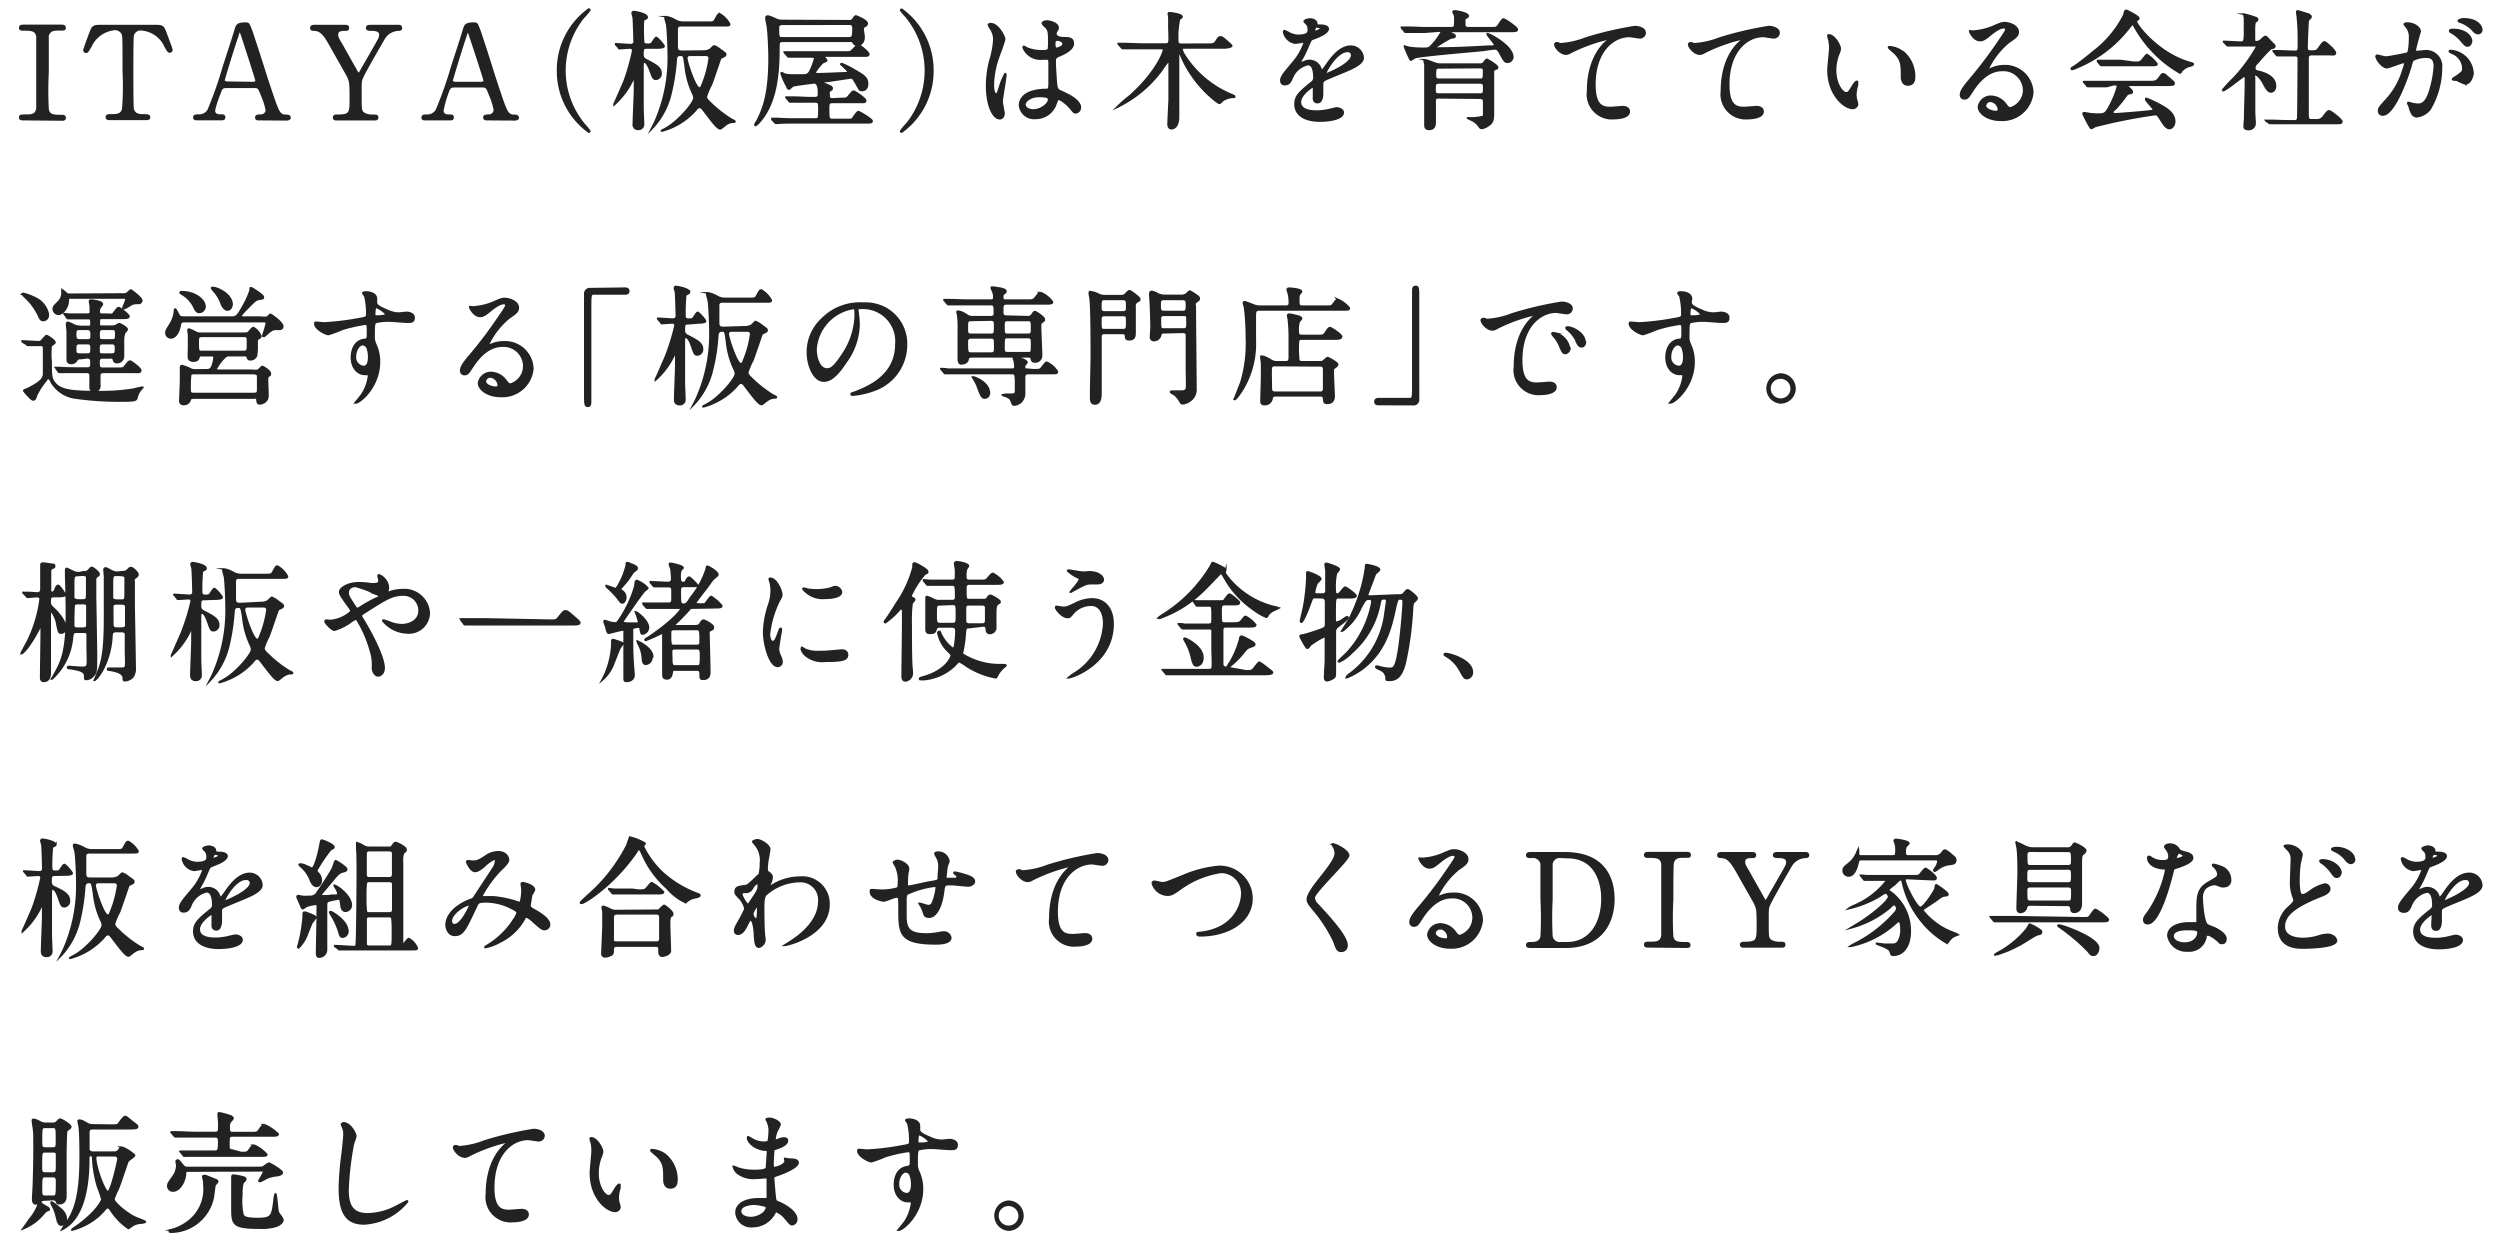 <svg xmlns="http://www.w3.org/2000/svg" width="272" height="136" viewBox="0 0 272 136"><defs><style>.a{fill:#222;stroke:#222;stroke-miterlimit:10;stroke-width:0.2px;}</style></defs><path class="a" d="M2.55,13c-.18,0-.39,0-.39-.22s.11-.23.66-.23,1.08,0,1.22-.72c0-.24,0-3.46,0-3.87,0-.57,0-3.74,0-4-.14-.72-.65-.72-1.57-.72-.09,0-.31,0-.31-.22s.21-.24.4-.24H6.68c.17,0,.38,0,.38.24s-.12.21-.64.21-1,0-1.21.64c0,.2,0,3.35,0,4a39,39,0,0,0,0,4c.12.72.63.72,1.57.72.07,0,.29,0,.29.23s-.21.22-.38.22Z"/><path class="a" d="M16.81,2.8c.75,0,.92,0,1.16.63.11.31.72,1.89.72,2a.22.22,0,0,1-.23.21c-.11,0-.15,0-.48-.59a3.07,3.07,0,0,0-2.52-1.82.84.84,0,0,0-1,.7c-.05.26-.05,3.42-.05,4,0,.39,0,3.63.05,3.87.12.71.78.72,1.16.72s.63,0,.63.23-.2.22-.42.22H12c-.2,0-.41,0-.41-.22s.23-.23.31-.23c.83,0,1.34,0,1.48-.72a31.5,31.5,0,0,0,.05-4c0-3.46,0-3.84-.1-4.1a.88.88,0,0,0-.9-.51A3.2,3.2,0,0,0,9.86,5.07c-.34.55-.36.6-.49.6a.22.22,0,0,1-.22-.21c0-.11.63-1.79.74-2.07.22-.59.45-.59,1.15-.59Z"/><path class="a" d="M28.19,13c-.16,0-.34,0-.34-.22s.23-.23.56-.23A.61.61,0,0,0,29,12a7.73,7.73,0,0,0-.52-1.64c-.31-.79-.35-.88-.81-.88h-3c-.52,0-.58.14-.8.77A10.67,10.67,0,0,0,23.31,12c0,.54.45.54.79.54.17,0,.32,0,.32.23s-.21.22-.32.22H21.41c-.11,0-.3,0-.3-.21s.16-.24.48-.24A1.18,1.18,0,0,0,22.66,12a41.8,41.8,0,0,0,1.66-4.72c.18-.56,1.08-3.3,1.26-3.93s.23-.82,1.22-.82a.32.32,0,0,1,.31.23A9.09,9.09,0,0,1,27.57,4c1,3,1.07,3.38,1.95,6,.8,2.38.9,2.57,1.69,2.57.19,0,.33.09.33.24s-.23.21-.33.21Zm-.66-4c.15,0,.35-.07.35-.22S26.55,4.55,26.3,3.79c-.09-.23-.11-.36-.21-.36s-.1,0-.25.51c-.4,1.13-1.49,4.69-1.49,4.81s.21.21.39.21Z"/><path class="a" d="M43.42,2.8a.24.24,0,0,1,.24.24c0,.22-.21.22-.34.22a1.92,1.92,0,0,0-1.58,1c-.63,1.09-2.13,3.67-2.35,4.24-.14.34-.14.45-.14,1.54,0,1.7,0,1.89.15,2.12s.6.4,1.07.4.6,0,.6.23-.21.22-.38.22h-4c-.17,0-.38,0-.38-.22s.22-.23.29-.23c1.36,0,1.53-.14,1.53-1.54,0-2,0-2.17-.36-2.85-.2-.37-1.25-2.22-1.46-2.58C35.44,4,35.05,3.3,34.21,3.26c-.17,0-.37,0-.37-.22s.21-.24.37-.24h3.3c.17,0,.38,0,.38.24s-.22.22-.29.22c-.44,0-.9,0-.9.51,0,.23,0,.32.46,1.06.25.46,1.39,2.47,1.61,2.87.06.12.16.3.25.3s.2-.21.26-.31c.3-.55,1.86-3.22,2-3.53a1.36,1.36,0,0,0,.07-.38c0-.52-.68-.52-.92-.52s-.52,0-.52-.22.21-.24.36-.24Z"/><path class="a" d="M53,13c-.15,0-.33,0-.33-.22s.22-.23.56-.23a.61.61,0,0,0,.57-.61,7.19,7.19,0,0,0-.52-1.64c-.3-.79-.35-.88-.81-.88h-3c-.52,0-.57.14-.8.77a11.6,11.6,0,0,0-.5,1.82c0,.54.45.54.78.54.17,0,.33,0,.33.23s-.21.22-.33.22H46.24c-.11,0-.29,0-.29-.21s.15-.24.48-.24A1.16,1.16,0,0,0,47.49,12a41.64,41.64,0,0,0,1.67-4.72c.18-.56,1.08-3.3,1.26-3.93s.22-.82,1.22-.82a.32.32,0,0,1,.31.23A10.59,10.59,0,0,1,52.41,4c1,3,1.06,3.38,1.94,6,.8,2.38.9,2.57,1.7,2.57.18,0,.32.09.32.24s-.22.21-.32.21Zm-.65-4c.15,0,.35-.07.35-.22s-1.33-4.19-1.59-4.95c-.08-.23-.11-.36-.21-.36s-.09,0-.25.51c-.39,1.13-1.48,4.69-1.48,4.81s.21.21.39.21Z"/><path class="a" d="M63.47,13.45a6.53,6.53,0,0,1,.69.82.1.1,0,0,1-.1.09,8.15,8.15,0,0,1-3.38-6.67A8.15,8.15,0,0,1,64.06,1a.1.1,0,0,1,.1.09,6.53,6.53,0,0,1-.69.82,9.22,9.22,0,0,0,0,11.52Z"/><path class="a" d="M70.4,5.21c-.46,0-.46.13-.46.76a.55.55,0,0,0,.3.51c1.08.55,1.67.86,1.67,1.49a.59.59,0,0,1-.53.64c-.31,0-.35-.14-.65-.95s-.53-.92-.64-.92-.15,0-.15.68,0,4,0,4.28.06,1.49.06,1.77a.52.52,0,0,1-.53.59.49.49,0,0,1-.55-.57c0-.53.13-3.15.13-3.76v-1a.1.1,0,0,0-.1-.11c-.07,0-.1.05-.13.11a8.42,8.42,0,0,1-2,2.66s0-.11.07-.22c.21-.43.73-1.67,1-2.26A24.75,24.75,0,0,0,68.86,5.5a.29.29,0,0,0-.26-.29c-.18,0-1.1.07-1.19.07s-.07,0-.11-.1L67,4.86l0-.08a0,0,0,0,1,0,0c.24,0,1.38.09,1.65.09A.34.34,0,0,0,69,4.45c0-.3-.06-2.32-.09-2.52s-.12-.42-.12-.5.07-.16.17-.16,1.44.21,1.44.61a.16.16,0,0,1-.09.14c-.25.12-.28.14-.32.21A20.41,20.41,0,0,0,70,4.47c0,.36.28.36.43.36a.7.7,0,0,0,.47-.1c.08-.08.37-.64.5-.64s.84.81.84.94-.31.18-.76.18Zm6.06.36a1.55,1.55,0,0,0,.76-.16c.07,0,.38-.4.49-.4a2.13,2.13,0,0,1,.64.38c.54.38.59.42.59.53a.21.21,0,0,1-.14.2c-.33.17-.38.18-.42.25s-.82,2.43-1,2.85a7.93,7.93,0,0,0-.55,1.3c0,.24.24.46.35.56A13,13,0,0,0,79.6,13s.35.15.35.21-.07.07-.13.07a1.35,1.35,0,0,0-.84.28c-.08.05-.5.44-.63.44-.29,0-.82-.71-1.59-1.72-.41-.54-.47-.6-.63-.6s-.2,0-.52.39a7.51,7.51,0,0,1-3.56,2.17.08.08,0,0,1-.07,0s0-.06.08-.08a6.44,6.44,0,0,0,.87-.51c1.12-.78,2.59-2.49,2.59-3a1.13,1.13,0,0,0-.14-.47,9.12,9.12,0,0,1-.82-3C74.4,6,74.39,6,74,6s-.43.27-.44.51A22.57,22.57,0,0,1,73,10.13a8.18,8.18,0,0,1-2.13,3.92s0,0,0,0,.31-.6.36-.71a17.16,17.16,0,0,0,1.49-7.45c0-.63-.07-2.52-.16-3.15,0-.12-.19-.66-.19-.8s.1-.11.15-.11a3.23,3.23,0,0,1,1,.39,1.68,1.68,0,0,0,.8.21h2.66c.6,0,.69,0,.84-.31.29-.55.34-.6.49-.6a2.8,2.8,0,0,1,1.06,1.1c0,.17-.07.17-.74.17H74.08a.36.36,0,0,0-.42.3c0,.07,0,1.72,0,1.92,0,.46.09.58.57.58ZM75.12,6c-.14,0-.41,0-.41.35s.93,3.24,1.39,3.24c.1,0,.17,0,.29-.35a11.5,11.5,0,0,0,.79-2.89c0-.35-.31-.35-.45-.35Z"/><path class="a" d="M92.41,2.27c.28,0,.32-.07.46-.28s.21-.24.25-.24,1.22.46,1.22.8a.32.32,0,0,1-.21.29c-.17.09-.24.16-.24.31S94,3.89,94,4c0,.86-.6.91-.75.91s-.33-.11-.42-.29-.16-.14-.38-.14H85.19c-.46,0-.46.11-.46.83,0,3-.36,5.92-2,7.84a2.5,2.5,0,0,1-.51.49.08.08,0,0,1-.07-.07c0-.11.18-.34.22-.41.7-1.35,1.32-3,1.32-6.86,0-1.26-.11-2.9-.17-3.29,0-.14-.17-.84-.17-1s0-.25.23-.25a5.42,5.42,0,0,1,.85.34,1.54,1.54,0,0,0,.7.14Zm-1,8.46c.63,0,.7,0,.91-.25.4-.49.45-.54.57-.54s1.28.77,1.28,1-.12.19-.75.19H90.59c-.45,0-.45.21-.45.63,0,1.12,0,1.25.43,1.25H92.1c.5,0,.6,0,.67-.11s.48-.74.62-.74,1.48.82,1.48,1-.12.19-.72.19H86.5c-.94,0-1.47,0-1.78.05l-.3,0s-.07,0-.12-.08L84,13a.14.14,0,0,1,0-.1s0,0,0,0l.61,0c.69.05,1.28.06,1.92.06h2.16c.42,0,.42-.11.42-1.09,0-.62,0-.79-.41-.79h-.65c-1,0-1.45,0-1.77,0l-.29,0c-.06,0-.09,0-.13-.08l-.27-.32s-.07-.07-.07-.1,0,0,.06,0l.62,0c.68,0,1.4.06,1.92.06h.54c.41,0,.41-.24.41-.49S89.09,9,88.58,9c0,0-2.13.26-2.28.33s-.36.34-.45.34-.12,0-.25-.31A7.32,7.32,0,0,1,85,8c0-.06,0-.07.09-.07l.26.14a3.09,3.09,0,0,0,.8.1l1.29,0c.43,0,.59-.18.77-.58a6.92,6.92,0,0,0,.43-1.19c0-.22-.19-.22-.33-.22h-.45c-1.08,0-1.44,0-1.77,0l-.3,0s-.06,0-.11-.09l-.29-.33a.14.14,0,0,1-.05-.09s0,0,.05,0l.62,0c.69,0,1.26,0,1.92,0h3.82c.66,0,.73,0,.86-.1s.64-.68.78-.68,1.12.78,1.12,1-.15.2-.74.2h-4.1c-.07,0-.12,0-.12,0s.38.39.38.49-.38.18-.43.24a6.22,6.22,0,0,0-.84,1.06c0,.16.26.16.38.16.35,0,2.57-.09,3-.11.06,0,.22,0,.22-.13S91.5,7,91.5,7a.06.06,0,0,1,.07-.07,8.32,8.32,0,0,1,1.31.65c1.11.63,1.5.86,1.5,1.55,0,.43-.23.7-.56.7s-.25,0-.66-.71-.43-.65-.63-.65c0,0-2.32.35-2.67.39-.18,0-.34,0-.34.12s1,.36,1,.58,0,.14-.22.31-.1.14-.1.55.27.35.42.35Zm-6.25-8.1c-.15,0-.48,0-.48.37,0,1.09,0,1.13.49,1.13h7.15c.43,0,.5-.1.5-1,0-.3,0-.51-.47-.51Z"/><path class="a" d="M98.72,1.93A6.53,6.53,0,0,1,98,1.11a.1.1,0,0,1,.1-.09,8.15,8.15,0,0,1,3.38,6.67,8.15,8.15,0,0,1-3.38,6.67.1.1,0,0,1-.1-.09,6.53,6.53,0,0,1,.69-.82,9.26,9.26,0,0,0,0-11.52Z"/><path class="a" d="M109.22,12.33c0,.3-.14.57-.46.57-.7,0-1.4-1.4-1.4-3.57a10.88,10.88,0,0,1,.36-2.75,9.56,9.56,0,0,0,.42-2.22,2,2,0,0,0-.32-1.17,2.62,2.62,0,0,1-.27-.49c0-.08.17-.11.25-.11.79,0,1.49,1.4,1.49,1.65s-.62,1.84-.73,2.19a9.31,9.31,0,0,0-.5,2.81c0,.09,0,1,.33,1,.13,0,.14-.05.39-.82a7.21,7.21,0,0,1,.58-1.4c.06,0,.06.1.06.12,0,.45-.4,2.47-.4,2.88C109,11.21,109.22,12.13,109.22,12.33Zm5.56-.79a2.31,2.31,0,0,1-2.09,1.33,1.58,1.58,0,0,1-1.75-1.4c0-.2,0-1.68,2.87-1.72.35,0,.35-.1.35-1,0-.08,0-1.57,0-2a.53.53,0,0,0-.11-.34s-.58,0-.65,0a2,2,0,0,1-2.07-1.25s0-.1.07-.1a2.81,2.81,0,0,1,.38.2,4.12,4.12,0,0,0,1.57.28c.77,0,.77,0,.77-.93s0-1.27-.27-1.59c-.06-.07-.43-.38-.43-.48s.18-.24.47-.24,1.22.2,1.22.73c0,.1,0,.13-.15.35a.53.53,0,0,0-.09.29c0,.43.73.45.81.45.62,0,1.08,0,1.08.63s-.94,1.07-1.45,1.29-.52.24-.52.84c0,.31.1,1.89.14,2.27s.1.62.45.77c.68.3,2.15.95,2.15,1.78a.55.55,0,0,1-.5.56c-.17,0-.21-.05-.55-.47s-1.13-1.08-1.38-1C115,10.92,114.82,11.44,114.78,11.54Zm-3.28-.18c0,.38.44.62.93.62.82,0,1.68-.68,1.68-1.15,0-.24-.2-.35-1.09-.35S111.5,11,111.5,11.36Zm3.24-6.63c0,.54.11.54.21.54s.73-.17.73-.49-.47-.44-.66-.44a.35.35,0,0,0-.17.06A.4.4,0,0,0,114.74,4.73Z"/><path class="a" d="M131.26,4.82c.64,0,.8,0,1-.24.31-.5.35-.55.53-.55s.26.07.86.59c.19.18.35.32.35.38s-.32.2-.79.2h-4.34c-.11,0-.28,0-.28.18a2.23,2.23,0,0,0,.3.66,11.13,11.13,0,0,0,4.91,4.18c.46.2.52.21.52.3s-.12.05-.18.05a2.21,2.21,0,0,0-1,.3c-.07,0-.37.36-.46.36s-.44-.26-.54-.35a12.56,12.56,0,0,1-3.46-4.4,11,11,0,0,0-.47-1s0,0,0,.3,0,3.59,0,4.26c0,.39,0,2.29,0,2.72,0,.6-.22,1.23-.77,1.23-.27,0-.34-.29-.34-.5s.1-2.19.12-2.61c0-.61,0-2.83,0-4.09,0-.1,0-.18-.07-.18a10.51,10.51,0,0,0-.78,1.06,13.07,13.07,0,0,1-4.85,4,0,0,0,0,1,0,0,15.89,15.89,0,0,1,1.44-1.26c2.77-2.48,3.63-4.68,3.63-4.95s-.16-.19-.48-.19h-1.78c-.38,0-1.37,0-1.88,0l-.3,0s-.06,0-.13-.1l-.29-.32s-.06-.07-.06-.1,0,0,0,0l.55,0c.6,0,1.55.06,2.14.06h2.37c.15,0,.39,0,.46-.21s0-1.43,0-1.64,0-.76,0-1c0-.07-.06-.41-.06-.45s0-.11.12-.11,1.34.14,1.34.42a.15.15,0,0,1-.07.12,1.06,1.06,0,0,0-.21.16,9.37,9.37,0,0,0-.19,2.29c0,.38.16.44.46.44Z"/><path class="a" d="M139.37,8.75c0-.42.4-.86,1.35-2a6.43,6.43,0,0,0,1.19-2.09c0-.08-.1-.1-.15-.1s-.72.12-.84.12a1.49,1.49,0,0,1-1.25-1.24s0-.09.08-.09a3.33,3.33,0,0,1,.54.26,2.22,2.22,0,0,0,.92.25c1.15,0,1.15-.38,1.15-.66a1.28,1.28,0,0,0-.11-.49c-.05-.07-.34-.32-.34-.4s.36-.23.62-.23.68.13.71.44.07.21.63.25c.1,0,.63.07.63.36,0,.47-1,.86-1.67,1.11-.21.09-.22.11-.53.83a10.62,10.62,0,0,1-.75,1.51c-.07.13-.1.17-.1.22s0,.06.05.06a3.28,3.28,0,0,0,.44-.15,1.27,1.27,0,0,1,1.74.74c.09.24.11.27.13.27a6,6,0,0,0,.58-.76c.46-.65,1.37-1.92,2.59-1.92a1.33,1.33,0,0,1,1.32,1.25c0,.65-1.11,1.12-2,1.5-.35.15-1.93.78-2.18.93s-.24.3-.24.59c0,.13,0,.72,0,.84s0,1-.52,1-.43-.47-.43-.72,0-.81,0-.83,0-.16-.1-.16-1.36.86-1.36,1.66c0,1,1.4,1,1.81,1a4.74,4.74,0,0,0,.89-.08c.2,0,1.1-.26,1.28-.26s.68.14.68.48c0,.87-2.17.92-2.5.92-1.78,0-2.72-.72-2.72-1.83,0-.9.53-1.35,1.85-2.41a.59.59,0,0,0,.21-.49c0-.63-.11-1.42-.67-1.42a2.43,2.43,0,0,0-1.73,1.49c-.15.35-.31.69-.75.69C139.64,9.22,139.37,9.13,139.37,8.75ZM143,3.46s.7-.18.7-.34-.35-.21-.48-.21-.25.39-.25.45S142.92,3.46,143,3.46ZM144.22,8a.07.07,0,0,0,.06.07S147.08,7,147.08,6a.43.43,0,0,0-.49-.42C145.43,5.6,144.22,7.77,144.22,8Z"/><path class="a" d="M155,3.49c-1.23,0-1.64,0-1.77,0l-.29,0c-.06,0-.09,0-.13-.09l-.28-.32s-.05-.07-.05-.1,0,0,.05,0l.62,0c.69,0,1.26.05,1.92.05h2.83c.39,0,.39-.25.39-.4a8.83,8.83,0,0,0,0-.89c0-.07-.18-.35-.18-.42s0-.12.19-.12,1.43.22,1.43.54c0,.07-.07.12-.25.23s-.13.07-.13.68c0,.2.06.38.39.38h2.36c.6,0,.66,0,.8-.12s.51-.83.67-.83,1.5.9,1.5,1.12-.27.2-.74.2h-6.73c-.11,0-.14,0-.14,0a2.33,2.33,0,0,0,.42.21c.38.17.42.23.42.31s0,.16-.47.21a15.15,15.15,0,0,0-1.34.8s-.32.18-.32.22.1.09.13.09c2.17,0,4.55-.14,5.64-.2.62,0,.68,0,.68-.17s-.79-1-.79-1.14a0,0,0,0,1,0-.05c.23,0,2.75,1.31,2.75,2.54a.57.57,0,0,1-.55.54c-.29,0-.35-.09-.85-1-.24-.45-.38-.45-.52-.45-.36,0-.95.12-1.32.16-1.16.12-6.58.57-7.31.77-.1,0-.46.29-.54.29s-.66-1.4-.66-1.41,0-.09,0-.09.42.13.49.14a10.17,10.17,0,0,0,1.5.1c.6,0,.64,0,1-.39a6.62,6.62,0,0,0,1-1.37c0-.14-.13-.14-.23-.14Zm1.55,7.14c-.22,0-.37,0-.42.28,0,0,0,1.53,0,2.3,0,.36,0,.85-.65.85-.43,0-.43-.31-.43-.47s0-.83,0-1c0-1.06,0-3.94,0-5.11V7.07c0-.07-.09-.39-.09-.46s0-.1.07-.1a9.48,9.48,0,0,1,1,.34,1.84,1.84,0,0,0,.76.14H161a.49.49,0,0,0,.38-.11c.06-.06.3-.41.38-.41s1.16.64,1.16.84,0,.1-.26.23-.19.12-.19.33v4.55c0,.7-.15,1-.53,1.22a1.56,1.56,0,0,1-.73.32.27.27,0,0,1-.23-.14,2.2,2.2,0,0,0-.69-.67c-.1-.05-.62-.29-.62-.31s.11,0,.19,0a5.13,5.13,0,0,0,1.58-.18c0-.06,0-1.39,0-1.5,0-.42-.12-.49-.45-.49Zm4.43-.38c.46,0,.46-.14.46-.73,0-.3,0-.51-.46-.51H156.6c-.48,0-.48.16-.48.74,0,.32,0,.5.46.5ZM156.6,7.37c-.44,0-.44.15-.44.75,0,.31,0,.52.44.52H161c.43,0,.43-.08.43-1,0-.3-.32-.3-.43-.3Z"/><path class="a" d="M169.75,4.78a9,9,0,0,0,2.74-.61,37.52,37.52,0,0,1,5.37-1.26c.49,0,1.12.2,1.12.67a.55.55,0,0,1-.55.52c-.19,0-1-.15-1.15-.15-1.78,0-3.77,1.64-3.77,5.25,0,2.36.88,2.51,1.71,2.51.21,0,1.22-.09,1.33-.09.43,0,.7.19.7.52,0,.75-1.54.75-1.63.75a2.64,2.64,0,0,1-2.87-3c0-.62,0-3.59,2.05-5.39a3.5,3.5,0,0,0,.33-.3s0,0-.08,0a18.45,18.45,0,0,0-4.16,1.5,1.06,1.06,0,0,1-.49.18c-.7,0-1.36-.93-1.19-1.13S169.68,4.78,169.75,4.78Z"/><path class="a" d="M184.31,4.78a9,9,0,0,0,2.74-.61,37.32,37.32,0,0,1,5.38-1.26c.49,0,1.12.2,1.12.67a.56.56,0,0,1-.56.52c-.19,0-1-.15-1.15-.15-1.78,0-3.77,1.64-3.77,5.25,0,2.36.88,2.51,1.71,2.51.21,0,1.22-.09,1.33-.09.43,0,.7.19.7.52,0,.75-1.54.75-1.63.75a2.64,2.64,0,0,1-2.87-3c0-.62,0-3.59,2.05-5.39a3.5,3.5,0,0,0,.33-.3s-.05,0-.08,0a18.45,18.45,0,0,0-4.16,1.5,1.06,1.06,0,0,1-.49.18c-.7,0-1.36-.93-1.19-1.13S184.24,4.78,184.31,4.78Z"/><path class="a" d="M200.21,5.31a2,2,0,0,1-.17.56,4.81,4.81,0,0,0-.34,1.8c0,1.42.73,2.44,1.16,2.44.24,0,.3-.07.72-.77.08-.14.32-.47.43-.47s.07.05.07.11a2.36,2.36,0,0,1,0,.28,4,4,0,0,0-.18,1.06,2,2,0,0,0,.08.56,4.05,4.05,0,0,1,.11.46.5.5,0,0,1-.53.44c-.89,0-2.66-1.47-2.66-4.15,0-.39.2-2.11.2-2.48a4,4,0,0,0-.1-.81,1.75,1.75,0,0,1-.11-.47c0-.05.05-.06.08-.06C199.57,3.81,200.21,4.93,200.21,5.31Zm6.83.32a3.47,3.47,0,0,1,1.25,2.68c0,.26,0,.92-.7.92s-.69-.76-.69-.94c0-1.16,0-1.75-.74-2.49-.11-.11-.67-.55-.67-.63s0-.07.12-.07A2.7,2.7,0,0,1,207,5.63Z"/><path class="a" d="M220.19,9.78a2.22,2.22,0,0,0-2.37-2.13c-1.85,0-3,1.92-3.29,2.35s-.42.74-.8.74a.39.39,0,0,1-.41-.39c0-.35.12-.66,1.11-1.82a48.05,48.05,0,0,0,3.17-4.22c.46-.66.65-.95.65-1.1S218.16,3,218,3c-.52,0-1.35.7-1.59.9-.56.46-.75.5-1,.5-.66,0-1.09-.9-1.09-1s0,0,.33,0a6.68,6.68,0,0,0,2.17-.5c.87-.38,1-.42,1.28-.42.56,0,1.47.35,1.47,1,0,.41-.32.64-1,1.1a8.52,8.52,0,0,0-2.25,2.87.12.12,0,0,0,.09.1l.35-.13A3.34,3.34,0,0,1,218,7.16a3,3,0,0,1,3.15,2.91,3.31,3.31,0,0,1-3.5,3c-1.39,0-2.38-.75-2.38-1.45a1.35,1.35,0,0,1,1.39-1.13,2.05,2.05,0,0,1,1.59.9c.2.25.28.37.48.37A2.06,2.06,0,0,0,220.19,9.78ZM216.59,11a.57.57,0,0,0-.59.49c0,.36.6.66,1.2.66a.24.24,0,0,0,.24-.26A1,1,0,0,0,216.59,11Z"/><path class="a" d="M225.37,7.48c0-.06,0-.08.22-.2s1.24-.88,2.15-1.65a11.46,11.46,0,0,0,3.35-4c.11-.43.11-.49.28-.49,0,0,1.32.62,1.32.85,0,.07,0,.09-.17.19s-.1.08-.1.14c0,.43,2.48,3.54,5.8,4.48.39.11.39.11.39.18s0,.1-.39.21a1.7,1.7,0,0,0-.9.58c0,.09-.09.14-.18.14a13.13,13.13,0,0,1-4.87-4.95c-.16-.29-.19-.34-.24-.34s-.28.28-.39.42a13.9,13.9,0,0,1-6.14,4.5S225.37,7.55,225.37,7.48Zm3.86,1.92c-1,0-1.39,0-1.77,0l-.29,0c-.06,0-.07,0-.13-.09l-.26-.32s-.07-.08-.07-.1,0,0,0,0l.62,0c.68,0,1.43,0,1.92,0h4.62c.59,0,.74,0,1.08-.46.21-.29.26-.38.39-.38s.15,0,.48.3c.71.59.71.6.71.73s-.07.18-.73.18h-4.28c-.14,0-.2,0-.2,0s.66.56.66.71,0,.13-.42.24c-.11,0-.14.09-.49.55s-.87,1.08-1,1.16-.2.21-.2.34.2.14.25.14,1.5-.09,3.05-.24c1-.1,1.13-.11,1.13-.25s-.83-.93-.83-1.09.06-.09.1-.09a13.28,13.28,0,0,1,1.78.87c.37.22,1.24.73,1.24,1.61,0,.45-.28.76-.54.76-.41,0-.7-.52-1-1s-.39-.52-.58-.52a60.76,60.76,0,0,0-6.5,1.29,4.1,4.1,0,0,1-.41.22.17.17,0,0,1-.14-.1,11.46,11.46,0,0,1-.77-1.48c0-.1.07-.1.11-.1a6.17,6.17,0,0,1,.62.1,7,7,0,0,0,.82.05c.79,0,.89,0,1.46-1.14a10,10,0,0,0,.73-1.85c0-.24-.18-.24-.42-.24Zm2.91-2.61c.69,0,.71,0,1-.36s.39-.48.46-.48a3.92,3.92,0,0,1,1.06,1c0,.16-.07.16-.74.16H230.7c-.86,0-1.26,0-1.78,0l-.3,0s-.07,0-.12-.09l-.27-.32c0-.06,0-.07,0-.1s0,0,0,0l.61,0c.69,0,1.36,0,1.92,0Z"/><path class="a" d="M242,4.62c-.06-.07-.07-.08-.07-.1s0,0,.05,0c.27,0,1.56.08,1.85.08s.39-.1.39-1c0-.21,0-1,0-1.57,0-.07-.07-.39-.07-.47s0,0,.05,0a10.06,10.06,0,0,1,1.26.38c.07,0,.16.1.16.19s-.26.27-.28.33-.07.19-.07.78V4.33c0,.19.08.22.22.22a.47.47,0,0,0,.34-.1c.1,0,.5-.47.63-.47a.22.22,0,0,1,.19.1c.17.16.47.51.51.54.31.3.33.32.33.41a.2.2,0,0,1-.15.18l-.28.07a15,15,0,0,0-1.3,1.4c-.41.42-.45.46-.45.72s.13.32.46.39c.48.11,1.79.49,1.79,1.55,0,.44-.23.65-.49.65s-.49-.28-.85-1c-.08-.15-.55-.86-.81-.86s-.13.19-.13.36c0,.53,0,3.12,0,3.7,0,.18.06,1.05.06,1.24a.67.67,0,0,1-.74.65c-.33,0-.42-.14-.42-.34s.06-.78.06-.94c0-1,.08-2.49.08-4.14,0-.16,0-.39-.14-.39s-2,1.58-2.32,1.58c0,0-.07,0-.07,0A12.63,12.63,0,0,1,243,8.53a17.26,17.26,0,0,0,2.53-3.43c0-.13-.1-.14-.22-.14h-1c-.55,0-1.14,0-1.63,0l-.29,0c-.06,0-.09,0-.13-.09Zm4.58,8.57-.06-.08a0,0,0,0,1,0,0l.62,0c.4,0,1.13.05,1.92.05h.54c.13,0,.38,0,.41-.31s.06-5.65.06-6.38c0-.14,0-.43-.34-.43s-1.16,0-1.65,0l-.3,0s-.07,0-.12-.08l-.27-.33c-.06-.07-.06-.07-.06-.09s0,0,.05,0l.58,0c.15,0,1.28.06,1.76.06.33,0,.36-.19.36-.58,0-1.29,0-1.92-.1-3,0-.11-.08-.6-.08-.71s0-.1.11-.1.91.27,1,.29.42.12.42.35c0,.07-.28.31-.31.38s-.13,2.52-.13,2.9c0,.17,0,.44.34.44.66,0,.73,0,1-.4s.45-.6.58-.6,1.17.91,1.17,1.18-.29.18-.74.18H251.5c-.37,0-.4.21-.4.46,0,.84,0,5,0,5.89,0,.51,0,.77.36.77H252a.88.88,0,0,0,.83-.42c.38-.49.42-.55.59-.55s1.36.91,1.36,1.15-.3.19-.76.19h-5c-.34,0-1.28,0-1.77,0l-.29,0s-.07,0-.13-.09Z"/><path class="a" d="M258.53,6.13a.12.12,0,0,1,.12-.11c.05,0,.77.2.93.2.4,0,2.32-.41,2.35-.42.24-.17.25-1.58.25-1.65a1.75,1.75,0,0,0-.35-1.2c-.21-.25-.23-.28-.23-.32s.16-.11.22-.11c.94,0,1.48.53,1.48.9,0,0-.53,1.8-.53,2.07,0,.08.06.13.16.13l.82-.07a1.66,1.66,0,0,1,1.87,1.79,9,9,0,0,1-1.21,4.5,2.16,2.16,0,0,1-1.43.85c-.52,0-.66-.49-.82-1,0-.1-.19-.42-.19-.46a.07.07,0,0,1,.07-.07,1.79,1.79,0,0,1,.35.1,3.62,3.62,0,0,0,.72.1c.4,0,.92-.2,1.33-1.71a11.44,11.44,0,0,0,.43-2.44c0-1-.56-1-1-1a3,3,0,0,0-1.35.34,2,2,0,0,0-.21.6c-.56,1.9-1.92,5.35-3.05,5.35a.41.41,0,0,1-.45-.45c0-.29.1-.41.94-1.33a8.21,8.21,0,0,0,1.72-3.16,3.68,3.68,0,0,0,.2-.66s0-.12-.1-.12c-.31,0-1.61.57-1.89.57C259.17,7.33,258.53,6.44,258.53,6.13Zm9.72,3a6.11,6.11,0,0,1-.95-.42c-.1,0-.45,0-.45-.09s.46-.33.54-.4c.52-.39.58-.43.58-.81a1.8,1.8,0,0,0-1.14-1.61c-.11-.06-.33-.15-.33-.21s.05-.08.1-.08A2.58,2.58,0,0,1,269.05,8C269.05,8.12,268.84,9.1,268.25,9.1Zm.64-4.69c0,.24-.16.55-.4.55s-.31-.09-.75-.6a3.71,3.71,0,0,0-1-.83c-.07,0-.21-.15-.21-.21s.11-.13.24-.13C268.57,3.19,268.89,4.24,268.89,4.41ZM270,3.23a.39.39,0,0,1-.35.41c-.31,0-.46-.18-.74-.5a3.76,3.76,0,0,0-1.25-.75c-.14,0-.18-.09-.18-.14s.34-.19.51-.19C269.73,2.06,270,3,270,3.23Z"/><path class="a" d="M4.69,34.86c-.15,0-.29-.07-.46-.46a6.53,6.53,0,0,0-1.59-2.15C2.43,32,2.4,32,2.4,32s.07-.07.11-.07a6,6,0,0,1,1.36.51,2.47,2.47,0,0,1,1.36,1.68,1.07,1.07,0,0,1,0,.31A.55.55,0,0,1,4.69,34.86ZM2.47,37.21c-.06-.07-.06-.07-.06-.1s0,0,0,0c.26,0,1.43.08,1.71.08A.46.46,0,0,0,4.58,37c.4-.43.44-.48.49-.48s.9.49.9.75c0,.08-.38.31-.42.37a8.59,8.59,0,0,0,0,1.71c0,1.43,0,1.8.36,2.27.66.87,1.89,1,4.67,1a22.07,22.07,0,0,0,3.72-.23c.16,0,1-.24,1.15-.24s.07,0,.07,0a2.82,2.82,0,0,1-.25.3,2.09,2.09,0,0,0-.39.86c-.09.28-.28.31-1.82.31a33.34,33.34,0,0,1-5-.35,3.55,3.55,0,0,1-2.4-1.59c-.22-.43-.27-.51-.42-.51s-.13.1-.27.27a7.72,7.72,0,0,0-1,1.55c-.11.35-.16.51-.37.51s-1-.93-1-1,.39-.19.46-.23c.86-.45,1.63-.86,1.7-1.52,0,0,0-2.25,0-2.67s0-.52-.42-.52c0,0-.71,0-1,0l-.31,0s-.07,0-.11-.08ZM13.39,32a.74.74,0,0,0,.46-.11c.06-.05.31-.32.38-.32s1.18.83,1.18,1.13a.32.32,0,0,1-.29.3l-.33,0a1.17,1.17,0,0,0-.67.24c-.49.29-.54.32-.66.32s-.07,0-.07-.07.33-.77.33-.92-.14-.16-.3-.16H7.66c-.22,0-.23,0-.25.31,0,.69-.54,1.46-1.06,1.46a.57.57,0,0,1-.54-.56c0-.24.09-.33.48-.72a1.42,1.42,0,0,0,.46-1.27s0-.09,0-.09.33.23.39.3.15.19.42.19Zm-4.62,7a.43.43,0,0,0-.42.17.64.64,0,0,1-.56.36c-.38,0-.46-.18-.46-.42s0-.58,0-.7c0-.42,0-.6,0-2.35,0-.11-.07-.64-.07-.76s0-.21.15-.21a3.06,3.06,0,0,1,.67.3,2.4,2.4,0,0,0,.68.14H9.6c.19,0,.31,0,.31-.3,0-.5,0-.58-.31-.58H9.14c-.29,0-1.1,0-1.5,0l-.26,0s-.07,0-.11-.1l-.22-.32s-.06,0-.06-.09a0,0,0,0,1,0,0,4.88,4.88,0,0,1,.52.06c.32,0,1,0,1.64,0h.35c.25,0,.34-.06.34-.31,0-.09,0-.39,0-.5s-.09-.52-.09-.62.09-.1.18-.1,1.2.1,1.2.43c0,.07-.25.35-.28.42a.93.93,0,0,0-.07.37c0,.31.17.31.31.31h.56a2.74,2.74,0,0,0,.59,0c.11-.07.5-.72.66-.72s1.12.76,1.12.94-.25.2-.65.2H11.12c-.33,0-.33.11-.33.5s0,.38.29.38h1.11a1,1,0,0,0,.39-.06,2.1,2.1,0,0,1,.39-.21c.12,0,.86.41.86.62a2.93,2.93,0,0,1-.28.36,2.68,2.68,0,0,0-.13,1c0,.22,0,1.29,0,1.53a.67.67,0,0,1-.68.7c-.28,0-.31-.09-.4-.35s-.23-.16-.32-.16h-.85c-.35,0-.41.18-.41.44,0,.54,0,.71.44.71h1.62c.55,0,.6,0,.8-.27s.41-.51.53-.51,1.15.75,1.15,1-.25.2-.64.2H11.25c-.31,0-.41.12-.41.4,0,.13,0,.85,0,1a.56.56,0,0,1-.59.66.4.4,0,0,1-.43-.45c0-.18,0-1,0-1.22,0-.39-.25-.39-.41-.39H8.21c-.36,0-.94,0-1.41,0l-.35,0s-.07,0-.12-.1l-.22-.32S6.05,40,6.05,40a0,0,0,0,1,0,0l.43,0c.78.06,1.76.06,2.49.06H9.5c.41,0,.41-.24.41-.57s0-.58-.41-.58ZM9.5,37c.43,0,.43-.21.43-.54s0-.65-.43-.65H8.66c-.44,0-.44.21-.44.55s0,.64.44.64Zm0,1.54c.42,0,.42-.18.42-.68,0-.26,0-.49-.42-.49H8.66c-.44,0-.44.21-.44.59s0,.58.44.58Zm1.69-2.73c-.42,0-.42.23-.42.63s0,.56.42.56h1c.41,0,.42-.18.42-.6s0-.59-.42-.59Zm0,1.56c-.43,0-.43.21-.43.64s0,.53.4.53h1c.42,0,.42-.19.42-.65,0-.3,0-.52-.42-.52Z"/><path class="a" d="M25.05,34.52c.62,0,.72,0,1.33-1.09a9.73,9.73,0,0,0,.85-1.85c0-.24,0-.26.09-.26s1.32.78,1.32,1-.11.16-.45.23-.36.07-1.22.94c-.18.18-.75.75-.75.88s.12.15.35.15h1.89a1.6,1.6,0,0,0,.6,0c.07,0,.29-.31.36-.31s1.33.86,1.33,1.29c0,.23-.16.32-.36.32l-.43,0c-.21,0-.45.09-.91.51-.24.22-.28.26-.37.26s-.07-.07-.07-.1a13.53,13.53,0,0,0,.38-1.3c0-.21-.08-.21-.52-.21H20.25c-.51,0-.58,0-.65.38-.18.95-.6,1.39-1,1.39a.52.52,0,0,1-.53-.56c0-.21.05-.28.49-1A3.13,3.13,0,0,0,19,33.81c0-.11,0-.17.07-.17s.35.6.42.7.14.18.65.18Zm-2.69,5.73c.31,0,.52,0,.69-.32a3.19,3.19,0,0,0,.25-1c0-.25-.11-.25-.46-.25H22c-.29,0-.31,0-.41.31s-.53.29-.61.29-.41-.07-.45-.31,0-.89,0-1.06,0-1.11,0-1.49c0,0-.06-.38-.06-.45s0-.15.11-.15a7.75,7.75,0,0,1,.83.39,1.15,1.15,0,0,0,.5.06h4.36c.59,0,.64,0,.75-.1s.43-.52.55-.52a1.76,1.76,0,0,1,.8.93c0,.11-.06.15-.24.25s-.17.17-.17.8a6,6,0,0,1-.07,1.09.7.7,0,0,1-.65.41c-.22,0-.26-.09-.33-.28s-.18-.17-.33-.17H25a.63.63,0,0,0-.59.24,5.17,5.17,0,0,0-.91,1.23c0,.15.18.15.38.15h3.5a2.81,2.81,0,0,0,.67,0c.09,0,.39-.41.49-.41s.86.47.86.73,0,.16-.23.32a.84.84,0,0,0-.08.37c0,.22.05,1.34.05,1.6s0,.51-.21.71a1,1,0,0,1-.64.31c-.28,0-.29-.17-.32-.45s-.21-.18-.35-.18H21c-.25,0-.29.1-.35.29A.68.68,0,0,1,20,44a.38.38,0,0,1-.42-.45c0-.09.08-1.82.08-2.17,0-.19,0-1.17,0-1.4,0-.07,0-.19.13-.19a4.49,4.49,0,0,1,.92.35,1.22,1.22,0,0,0,.65.12Zm-2.59-8.5c1.49,0,2.52.9,2.52,1.58a.63.63,0,0,1-.6.65c-.32,0-.46-.3-.57-.55a3.24,3.24,0,0,0-1.21-1.36c-.29-.18-.32-.19-.29-.26S19.72,31.75,19.77,31.75Zm1.35,8.88c-.18,0-.3,0-.39.14a13,13,0,0,0-.06,1.6c0,.24,0,.46.41.46h6.55c.38,0,.42-.18.42-.41s0-1.51,0-1.59-.29-.2-.39-.2ZM22,36.58c-.18,0-.45,0-.45.41,0,1.26,0,1.26.42,1.26h4.55c.42,0,.42-.11.42-.87s0-.8-.45-.8Zm3.21-3.43c0,.35-.2.57-.48.57s-.55-.4-.63-.64a4.11,4.11,0,0,0-.86-1.44,1.17,1.17,0,0,1-.21-.3c0-.05.09-.05.12-.05C23.64,31.29,25.24,32,25.24,33.15Z"/><path class="a" d="M35.3,35.15a28.5,28.5,0,0,0,3.81-.47c.73-.13.81-.14.81-.51a7.88,7.88,0,0,0-.2-1.9c0-.07-.23-.32-.23-.39s.21-.1.29-.1c.62,0,1.16.25,1.16.7,0,.07,0,.36,0,.43,0,.32.4.53,1.23.88a2.9,2.9,0,0,0,1.23.29c.14,0,.73-.08.84-.08s.8.06.8.55-.26.49-.76.49c-.29,0-1.59-.12-1.86-.12a6.15,6.15,0,0,0-1.51.14c-.2.08-.22.28-.22,1.51a1.81,1.81,0,0,0,.18.91,4.4,4.4,0,0,1,.4,1.89c0,2.72-2.11,4.45-2.55,4.45,0,0-.07,0-.07,0s.58-.7.68-.84a4.63,4.63,0,0,0,.78-2.06s0-.2-.14-.2l-.29,0c-.76,0-1.43-.71-1.43-1.83,0-.19,0-1.73,1.36-1.94.39,0,.39-.14.39-.85s0-.84-.28-.84a16.52,16.52,0,0,0-2.48.56,13,13,0,0,1-1.5.56c-.31,0-1.47-.59-1.47-1.16,0-.06,0-.13.07-.14S35.1,35.15,35.3,35.15Zm4.16,2.33c-.35,0-.8.57-.8,1.29a1,1,0,0,0,.91,1.12c.55,0,.56-.84.56-1.07a2.85,2.85,0,0,0-.18-1A.6.6,0,0,0,39.46,37.48Zm1.29-3.35c0,.23,0,.27.25.27s1,0,1-.24a3,3,0,0,0-1.07-.74C40.8,33.44,40.75,33.77,40.75,34.13Z"/><path class="a" d="M57,39.78a2.21,2.21,0,0,0-2.36-2.13c-1.85,0-3,1.92-3.3,2.35s-.41.74-.79.74a.39.39,0,0,1-.41-.39c0-.35.11-.66,1.11-1.82a46.72,46.72,0,0,0,3.16-4.22c.47-.66.66-1,.66-1.1s-.1-.2-.27-.2c-.51,0-1.34.7-1.58.9-.56.46-.75.5-1,.5-.66,0-1.1-.9-1.1-1s0,0,.34,0a6.74,6.74,0,0,0,2.17-.5c.87-.38,1-.42,1.28-.42.56,0,1.47.35,1.47,1,0,.41-.32.64-1,1.1a8.45,8.45,0,0,0-2.24,2.87.11.11,0,0,0,.09.1l.35-.13a3.31,3.31,0,0,1,1.23-.22,3,3,0,0,1,3.15,2.91,3.31,3.31,0,0,1-3.5,3c-1.39,0-2.38-.75-2.38-1.45a1.35,1.35,0,0,1,1.38-1.13,2.06,2.06,0,0,1,1.6.9c.2.25.28.37.48.37A2.07,2.07,0,0,0,57,39.78ZM53.37,41a.56.56,0,0,0-.58.49c0,.36.6.66,1.2.66a.24.24,0,0,0,.24-.26A1,1,0,0,0,53.37,41Z"/><path class="a" d="M68,31.37c.26,0,.39.09.39.3s-.11.3-.39.3H64.62c-.38,0-.38.09-.38,1.77s0,8.53,0,10c0,.32-.07.45-.29.45s-.31-.1-.31-.93V32a.53.53,0,0,1,.6-.58Z"/><path class="a" d="M74.9,35.21c-.46,0-.46.13-.46.76a.56.56,0,0,0,.31.51c1.08.55,1.67.86,1.67,1.49a.59.59,0,0,1-.53.64c-.31,0-.35-.14-.65-1s-.53-.92-.64-.92-.16,0-.16.68,0,4,0,4.28.06,1.49.06,1.77a.52.52,0,0,1-.54.59c-.54,0-.54-.39-.54-.57,0-.53.12-3.15.12-3.76v-1s0-.11-.09-.11-.1.05-.13.11a8.42,8.42,0,0,1-2,2.66s0-.11.07-.22c.21-.43.73-1.67,1-2.26a24.16,24.16,0,0,0,1.07-3.45.28.28,0,0,0-.25-.29c-.18,0-1.1.07-1.19.07s-.07,0-.11-.1l-.28-.32-.06-.08a.05.05,0,0,1,0-.05c.23,0,1.38.09,1.65.09a.34.34,0,0,0,.38-.37c0-.3-.06-2.32-.09-2.52s-.12-.42-.12-.5.07-.16.16-.16,1.45.21,1.45.61a.16.16,0,0,1-.09.14c-.25.12-.28.14-.32.21a20.41,20.41,0,0,0-.08,2.24c0,.36.28.36.43.36s.37,0,.46-.1.38-.64.51-.64.84.81.84.94-.31.18-.76.18Zm6.07.36a1.57,1.57,0,0,0,.76-.16c.07,0,.37-.4.49-.4a2.13,2.13,0,0,1,.64.38c.53.38.59.42.59.53a.21.21,0,0,1-.14.2c-.34.17-.38.18-.42.25s-.83,2.43-1,2.85a7.15,7.15,0,0,0-.55,1.3c0,.24.24.46.35.56A13,13,0,0,0,84.11,43s.35.15.35.21-.07.07-.13.07a1.33,1.33,0,0,0-.84.28c-.08,0-.5.44-.63.44-.29,0-.83-.71-1.6-1.72-.4-.54-.46-.6-.63-.6s-.19,0-.51.39a7.51,7.51,0,0,1-3.56,2.17.08.08,0,0,1-.07,0s0-.06.08-.08a8,8,0,0,0,.87-.51c1.12-.78,2.59-2.49,2.59-3a1.13,1.13,0,0,0-.14-.47,9.06,9.06,0,0,1-.83-3C78.91,36,78.9,36,78.53,36s-.43.27-.45.51a20.37,20.37,0,0,1-.56,3.67,8.22,8.22,0,0,1-2.12,3.92s0,0,0,0,.31-.6.36-.71a17.16,17.16,0,0,0,1.49-7.45c0-.63-.07-2.52-.16-3.15,0-.12-.19-.66-.19-.8s.09-.11.15-.11a3.23,3.23,0,0,1,1,.39,1.66,1.66,0,0,0,.8.21h2.66c.6,0,.68,0,.84-.31.29-.55.33-.6.49-.6a2.8,2.8,0,0,1,1.06,1.1c0,.17-.07.17-.74.17H78.59a.36.36,0,0,0-.42.3c0,.07,0,1.72,0,1.92,0,.46.1.58.58.58ZM79.63,36c-.14,0-.41,0-.41.35s.92,3.24,1.39,3.24c.09,0,.16,0,.29-.35a11.5,11.5,0,0,0,.79-2.89c0-.35-.31-.35-.45-.35Z"/><path class="a" d="M93.32,33.68s0,.1,0,.16a11.82,11.82,0,0,1,.13,1.51A7.18,7.18,0,0,1,92,39.45c-1.12,1.71-1.83,2-2.39,2-.93,0-1.75-1.44-1.75-3.15a4.91,4.91,0,0,1,1.55-3.57A5.79,5.79,0,0,1,93.92,33a4.61,4.61,0,0,1,2.25.45,4.39,4.39,0,0,1,2.44,4.08,5.22,5.22,0,0,1-3.53,4.93,8.63,8.63,0,0,1-2.32.52c-.06,0-.14,0-.14-.1s0-.06.37-.2c1.46-.57,4.5-1.78,4.5-5.26a3.6,3.6,0,0,0-3.88-3.88C93.33,33.49,93.32,33.6,93.32,33.68ZM88.77,38c0,.91.36,2.16,1.21,2.16.41,0,.75-.17,1.71-1.62a8,8,0,0,0,1.37-4.08c0-.84,0-.91-.23-.91A4.84,4.84,0,0,0,88.77,38Z"/><path class="a" d="M112.44,40.24c.65,0,.72,0,.91-.25.4-.51.44-.56.55-.56a2.66,2.66,0,0,1,1.13,1c0,.2-.07.2-.74.2h-2.41a.36.36,0,0,0-.42.38c0,.22,0,1.45,0,1.61a1.39,1.39,0,0,1-.35,1.09,1.23,1.23,0,0,1-.74.35c-.18,0-.22-.1-.32-.38s-.17-.43-.83-.63c0,0-.15-.06-.15-.08a2.28,2.28,0,0,1,.63-.06c.76,0,.81,0,.81-.52,0-1.75,0-1.76-.45-1.76h-5.17c-1.23,0-1.63,0-1.76,0l-.29,0c-.06,0-.09,0-.13-.1l-.28-.32c0-.06-.06-.07-.06-.09s0,0,.06,0,.52,0,.62.06c.68,0,1.26,0,1.91,0h5.2c.2,0,.28-.11.28-.25a4,4,0,0,0-.07-.63c0-.06-.11-.28-.11-.34s0-.1.2-.1,1.26.3,1.26.56c0,.07-.23.31-.26.37a.65.65,0,0,0,0,.22c0,.17.11.17.24.17Zm-.61-5.77a.47.47,0,0,0,.42-.18c.23-.34.26-.37.36-.37s1,.6,1,.8,0,.14-.3.38c-.07,0-.11.15-.11.42,0,.5.11,2.73.11,3.19a.67.67,0,0,1-.71.66c-.28,0-.32-.11-.38-.34s-.17-.22-.41-.22h-6.09c-.34,0-.38.13-.42.34-.08.39-.66.43-.7.43-.32,0-.32-.41-.32-.53,0-.49,0-2.64,0-3.07a9.89,9.89,0,0,0-.07-1.68c0-.06-.07-.3-.07-.34s0-.09.08-.09a1.75,1.75,0,0,1,.79.3c.38.24.47.3.77.3h2c.11,0,.42,0,.42-.34,0-.92,0-1-.43-1h-2.53c-1.23,0-1.59,0-1.77,0l-.3,0s-.07,0-.12-.09l-.27-.32c-.06-.07-.06-.07-.06-.1s0,0,0,0l.61,0c.69,0,1.26.05,1.92.05h2.55c.24,0,.34-.08.34-.28a1.52,1.52,0,0,0-.12-.68,3,3,0,0,1-.16-.38c0-.06,0-.08.11-.08s.92.12,1,.15.46.1.46.28-.14.21-.24.29a.46.46,0,0,0-.11.35c0,.28.07.35.32.35h2.3c.66,0,.73,0,1-.35s.35-.47.54-.47a2.93,2.93,0,0,1,1.26,1c0,.2-.25.2-.75.2h-4.23c-.44,0-.44.17-.44.91,0,.21,0,.45.44.45Zm-6.19,2.28a.36.36,0,0,0-.41.34c0,1.24,0,1.34.42,1.34h2.18c.41,0,.41-.21.41-.59,0-1,0-1.09-.41-1.09Zm0-1.9c-.41,0-.41.12-.41.95,0,.36,0,.59.41.59h2.18c.41,0,.41-.13.41-1,0-.36,0-.58-.41-.58Zm2,7.83c0,.4-.22.61-.49.61s-.36-.1-.71-1a4.67,4.67,0,0,0-.56-1.15.24.24,0,0,1-.06-.11s0,0,.06,0C106,41,107.61,41.62,107.61,42.68Zm4.19-6.29c.42,0,.42-.2.42-.61,0-.84,0-.93-.42-.93h-2.19c-.42,0-.42.19-.42.6,0,.84,0,.94.42.94Zm0,2c.42,0,.42,0,.42-1.06,0-.41,0-.62-.42-.62h-2.19c-.42,0-.42.07-.42,1.08,0,.41,0,.6.42.6Z"/><path class="a" d="M120.18,36.26c-.33,0-.41.11-.41.42,0,.87,0,5.11,0,6.08,0,.35,0,1.18-.65,1.18-.44,0-.44-.45-.44-.63s0-.45,0-.69.07-3.45.07-3.82c0-1.56,0-4.92-.12-6.24,0-.1-.11-.59-.11-.68s.11-.12.18-.12a2.47,2.47,0,0,1,.82.27,1.53,1.53,0,0,0,.69.15h1.68a.82.82,0,0,0,.55-.14c0-.05.35-.4.45-.4s1.1.71,1.1.89,0,.13-.35.35a.59.59,0,0,0-.16.5c0,.39,0,2.31,0,2.74s0,.83-.63.83c-.34,0-.35-.13-.38-.42s-.24-.27-.42-.27Zm0-3.7c-.42,0-.42.2-.42.84,0,.31,0,.55.42.55h2c.42,0,.42-.24.42-.55,0-.64,0-.84-.43-.84Zm2,3.32c.42,0,.42-.19.42-.82s0-.75-.42-.75h-2c-.42,0-.42.24-.42.52,0,1,0,1.05.43,1.05Zm4.48.31c-.16,0-.36,0-.4.29a.72.72,0,0,1-.72.56.33.33,0,0,1-.35-.35c0-.15.06-.92.06-1.09,0-.6-.06-2.18-.06-2.3s-.08-1.16-.08-1.27,0-.31.21-.31A2.41,2.41,0,0,1,126,32a2,2,0,0,0,.88.15h1.61a.94.94,0,0,0,.53-.12c.06,0,.34-.35.44-.35A6.16,6.16,0,0,1,130,32c.42.3.46.33.46.48s0,.14-.29.35-.14.41-.14.51c0,1.26.07,7.45.07,8.85a1.51,1.51,0,0,1-.48,1.3,1.75,1.75,0,0,1-.94.43.31.31,0,0,1-.26-.18,2.67,2.67,0,0,0-.64-.81s-.41-.2-.41-.28.08-.08.25-.08l.84,0c.24,0,.59,0,.64-.34s0-1.75,0-2,0-3.6,0-3.82-.3-.27-.44-.27Zm0-3.63c-.45,0-.45.2-.45.66s0,.69.45.69h2c.44,0,.44-.2.44-.66s0-.69-.44-.69Zm2.07,3.25c.43,0,.43-.12.43-.82s0-.7-.43-.7h-2.06c-.41,0-.43.16-.43.47,0,1,0,1.05.44,1.05Z"/><path class="a" d="M139.87,33.33c.15,0,.43,0,.43-.36,0-.06,0-.51-.08-.87,0-.1-.16-.52-.16-.6s.09-.13.17-.13,1.36.07,1.36.35c0,.06-.2.27-.23.32s-.07.26-.07.56c0,.56,0,.73.43.73h2.43c.66,0,.73,0,.9-.24.34-.46.38-.51.5-.51a3.27,3.27,0,0,1,1.24.93c0,.2-.07.2-.75.2H137c-.44,0-.44.23-.44.79,0,.4,0,2.18,0,2.54a9.59,9.59,0,0,1-1.41,5.41c-.14.21-.66,1-.81,1s0-.06,0-.09.58-1.5.67-1.72a14.67,14.67,0,0,0,.61-4.92,26,26,0,0,0-.19-3.23c0-.09-.13-.45-.13-.52a.12.12,0,0,1,.11-.13c.09,0,.89.32,1.05.38a1.93,1.93,0,0,0,.72.11Zm0,6.05c.42,0,.42-.23.42-.65s0-1.62,0-1.88a17.22,17.22,0,0,0-.11-2.13c0-.06-.07-.32-.07-.38a.15.15,0,0,1,.16-.15s1.33.21,1.33.45c0,.07-.24.32-.27.37a3.57,3.57,0,0,0-.1,1.05c0,.19,0,.45.41.45h1.68c.6,0,.66,0,.85-.26.37-.54.4-.58.55-.58s1.23.73,1.23.95-.29.26-.74.26h-3.56c-.15,0-.31,0-.38.21a9.71,9.71,0,0,0,0,1.79c0,.28,0,.5.42.5h1.87a.76.76,0,0,0,.42-.09c.07-.06.37-.37.46-.37s1.08.53,1.08.73-.34.36-.4.42-.08.13-.08.43.1,2.47.1,2.6,0,.77-.72.77c-.36,0-.36-.14-.39-.48s-.21-.34-.39-.34h-4.86a.34.34,0,0,0-.39.27.77.77,0,0,1-.79.69c-.36,0-.39-.2-.39-.4,0-.42.07-2.28.07-2.67,0-.65,0-1.12,0-1.42,0-.09-.09-.58-.09-.68s.06-.07.12-.07.28,0,1,.45a1.27,1.27,0,0,0,.64.16Zm-1.17.38c-.21,0-.36.06-.4.27s0,1.81,0,2c0,.45,0,.66.45.66h4.89a.35.35,0,0,0,.39-.28v-2c0-.41,0-.62-.4-.62Z"/><path class="a" d="M150,44c-.27,0-.39-.09-.39-.3s.11-.31.39-.31h3.35c.38,0,.38-.08.38-1.76s0-8.53,0-10c0-.32.07-.45.3-.45s.29.1.29.93V43.43a.52.52,0,0,1-.59.58Z"/><path class="a" d="M161.79,34.78a9.07,9.07,0,0,0,2.72-.61,37.63,37.63,0,0,1,5.38-1.26c.5,0,1.13.2,1.13.67a.55.55,0,0,1-.57.52c-.19,0-1-.15-1.14-.15-1.78,0-3.77,1.64-3.77,5.25,0,2.36.89,2.51,1.71,2.51.21,0,1.21-.09,1.33-.09.44,0,.69.19.69.52,0,.75-1.54.75-1.63.75a2.63,2.63,0,0,1-2.85-3c0-.62,0-3.59,2-5.39a4.06,4.06,0,0,0,.35-.3s-.06,0-.09,0a18.07,18.07,0,0,0-4.17,1.5,1,1,0,0,1-.48.18c-.7,0-1.37-.93-1.19-1.13S161.7,34.78,161.79,34.78Zm9,3.09a.58.58,0,0,1-.49.58c-.25,0-.38-.27-.6-.82a3.72,3.72,0,0,0-.7-1.09.71.71,0,0,1-.14-.25c0-.07.15-.09.28-.06A2,2,0,0,1,170.74,37.87Zm1.69-.67c0,.36-.22.52-.4.52-.34,0-.49-.41-.63-.75a3.81,3.81,0,0,0-.93-1.12.24.24,0,0,1-.12-.18c0-.08.15-.08.19-.08a1.14,1.14,0,0,1,.35.07C171.72,35.92,172.43,36.53,172.43,37.2Z"/><path class="a" d="M178.38,35.15a28.5,28.5,0,0,0,3.81-.47c.73-.13.81-.14.81-.51a7.88,7.88,0,0,0-.2-1.9c0-.07-.23-.32-.23-.39s.21-.1.29-.1c.62,0,1.16.25,1.16.7,0,.07-.05.36-.05.43,0,.32.4.53,1.23.88a2.9,2.9,0,0,0,1.23.29c.14,0,.73-.08.84-.08s.8.06.8.55-.26.49-.76.49c-.29,0-1.59-.12-1.86-.12a6.15,6.15,0,0,0-1.51.14c-.2.08-.22.28-.22,1.51a1.81,1.81,0,0,0,.18.91,4.4,4.4,0,0,1,.4,1.89c0,2.72-2.11,4.45-2.55,4.45,0,0-.07,0-.07,0s.58-.7.68-.84a4.63,4.63,0,0,0,.78-2.06s0-.2-.14-.2l-.29,0c-.76,0-1.43-.71-1.43-1.83,0-.19,0-1.73,1.36-1.94.39,0,.39-.14.39-.85s0-.84-.28-.84a16.52,16.52,0,0,0-2.48.56,13,13,0,0,1-1.5.56c-.31,0-1.47-.59-1.47-1.16,0-.06,0-.13.07-.14S178.18,35.15,178.38,35.15Zm4.16,2.33c-.35,0-.8.57-.8,1.29a1,1,0,0,0,.91,1.12c.55,0,.56-.84.56-1.07a2.85,2.85,0,0,0-.18-1A.6.6,0,0,0,182.54,37.48Zm1.29-3.35c0,.23,0,.27.25.27s1,0,1-.24a3,3,0,0,0-1.07-.74C183.88,33.44,183.83,33.77,183.83,34.13Z"/><path class="a" d="M195.28,42.27a1.56,1.56,0,0,1-1.57,1.55,1.56,1.56,0,0,1,0-3.11A1.57,1.57,0,0,1,195.28,42.27Zm-2.72,0a1.17,1.17,0,0,0,1.18,1.17,1.15,1.15,0,0,0,1.16-1.15,1.17,1.17,0,0,0-1.19-1.17A1.14,1.14,0,0,0,192.56,42.26Z"/><path class="a" d="M2.58,64.57c-.06-.07-.07-.07-.07-.1s0,0,.05,0l.52,0c.13,0,.84.06,1,.06s.39-.1.39-.41c0-.69,0-1.61,0-2.3,0-.07,0-.35,0-.4s.07-.14.17-.14a10.7,10.7,0,0,1,1.08.14c.09,0,.21,0,.21.17s-.08.16-.23.22-.22.14-.22.46v1.88c0,.1,0,.32.19.32s.31-.25.35-.38.17-.39.31-.39.76.91.76,1-.09.19-.76.19H5.9c-.38,0-.45.1-.45.48a.78.78,0,0,0,.29.73c.28.25,1.39,1.31,1.39,2.21a.5.5,0,0,1-.45.56c-.28,0-.29-.08-.46-.84a3.16,3.16,0,0,0-.7-1.61c-.07,0-.07.18-.07.24,0,1,0,5.64,0,6.59,0,.35-.11.87-.7.87-.29,0-.31-.26-.31-.42,0-.75.06-4.12.06-4.8v-.58s0-.12-.07-.12-.07,0-.18.22c-1.18,2.26-1.85,2.68-1.88,2.68A.07.07,0,0,1,2.34,71S2.87,70,3,69.78a14.72,14.72,0,0,0,1.38-4.57c0-.1,0-.31-.35-.31-.15,0-.92.07-1,.07s-.08,0-.12-.08Zm6.48-2.34A.65.65,0,0,0,9.68,62c.13-.15.21-.25.32-.25s.76.5.76.68,0,.17-.2.28a.5.5,0,0,0-.18.33c0,.38,0,1.31,0,1.72s.1,5.59.1,6.64c0,1.58,0,1.75-.32,2.1a1,1,0,0,1-.79.41c-.13,0-.13,0-.14-.34s-.07-.64-1.69-.85c-.07,0-.17,0-.17-.1s.07-.09.14-.09,1.13.09,1.31.09c.41,0,.62,0,.68-.3s0-1.57,0-1.85c0-.11,0-1.38,0-1.45,0-.23-.22-.25-.39-.25H8.35c-.39,0-.42.14-.48.6a6.82,6.82,0,0,1-2.13,4.42s-.08.07-.11.07a0,0,0,0,1,0,0s.32-.52.61-1.09c.76-1.45,1-3,1-6.15,0-1.6-.08-3.91-.08-3.93s0-.63,0-.65,0-.19.11-.19l.74.35a1.24,1.24,0,0,0,.62.12Zm0,6.13c.41,0,.41-.19.41-.56s0-1.72,0-1.85c0-.29-.24-.29-.44-.29H8.48c-.13,0-.35,0-.41.18S8,67.66,8,67.9s0,.46.39.46ZM8.48,62.6C8,62.6,8,62.72,8,63.71c0,.2,0,1.29,0,1.37s.29.21.41.21H9c.45,0,.45-.09.45-1,0-.23,0-1.4,0-1.53s-.3-.2-.41-.2Zm4.79-.39A.74.74,0,0,0,13.9,62c.17-.19.24-.23.33-.23.28,0,.77.56.77.72s-.05.19-.3.39-.12.25-.12.38c0,.35,0,1.9,0,2.22,0,1.12.11,6.15.11,7.18a1.55,1.55,0,0,1-.25,1,1.33,1.33,0,0,1-.84.39c-.17,0-.17-.1-.17-.25,0-.38-.3-.73-1.57-.9-.06,0-.14,0-.14-.1s.08-.08.1-.08l1.14,0c.48,0,.65,0,.71-.22s0-1.45,0-1.68,0-1.77,0-1.87-.17-.25-.42-.25H12.6c-.41,0-.43.27-.44.58C12,72.19,10.51,74,10.28,74a0,0,0,0,1,0,0s.34-.79.48-1.17c.39-1.07.63-2.29.63-5.6,0-1,0-3.84,0-4.47,0-.12-.06-.75-.06-.77s0-.18.14-.18.1,0,.74.34a1.47,1.47,0,0,0,.65.12Zm-.63.37c-.42,0-.42.12-.42,1.13,0,.2,0,1.32,0,1.4s.3.2.4.2h.59c.42,0,.42-.1.42-1,0-.22,0-1.39,0-1.51s-.3-.21-.41-.21Zm0,3.11c-.31,0-.36.16-.38.21s0,1.79,0,2.11c0,0,0,.34.4.34h.62c.35,0,.42-.2.42-.35V66.06c0-.18-.07-.37-.43-.37Z"/><path class="a" d="M22.27,65.21c-.47,0-.47.13-.47.76a.56.56,0,0,0,.31.51c1.08.55,1.67.86,1.67,1.49a.59.59,0,0,1-.53.64c-.31,0-.35-.14-.65-1s-.53-.92-.64-.92-.16,0-.16.68,0,4,0,4.28.06,1.49.06,1.77a.52.52,0,0,1-.54.59c-.54,0-.54-.39-.54-.57,0-.53.12-3.15.12-3.76v-1s0-.11-.09-.11-.1,0-.13.11a8.42,8.42,0,0,1-2,2.66s0-.11.07-.22c.21-.43.73-1.67,1-2.26a24.16,24.16,0,0,0,1.07-3.45.28.28,0,0,0-.25-.29c-.18,0-1.1.07-1.19.07s-.07,0-.11-.1l-.28-.32c-.06-.07-.06-.07-.06-.08a.05.05,0,0,1,.05,0c.23,0,1.38.09,1.65.09a.34.34,0,0,0,.38-.37c0-.3-.06-2.32-.09-2.52s-.12-.42-.12-.5.07-.16.16-.16,1.45.21,1.45.61a.16.16,0,0,1-.09.14c-.25.12-.28.14-.32.21a20.41,20.41,0,0,0-.08,2.24c0,.36.28.36.43.36s.37,0,.46-.1.38-.64.51-.64.84.81.84.94-.31.18-.76.18Zm6.06.36a1.57,1.57,0,0,0,.76-.16c.07,0,.38-.4.49-.4a2.13,2.13,0,0,1,.64.38c.53.38.59.42.59.53a.21.21,0,0,1-.14.2c-.34.17-.38.18-.42.25s-.83,2.43-1,2.85a7.93,7.93,0,0,0-.55,1.3c0,.24.24.46.35.56A13,13,0,0,0,31.47,73s.35.15.35.21-.07.07-.13.07a1.33,1.33,0,0,0-.84.28c-.08,0-.5.44-.63.44-.29,0-.82-.71-1.6-1.72-.4-.54-.46-.6-.63-.6s-.19,0-.51.39a7.51,7.51,0,0,1-3.56,2.17.08.08,0,0,1-.07,0s0-.06.08-.08a8,8,0,0,0,.87-.51c1.12-.78,2.59-2.49,2.59-3a1.13,1.13,0,0,0-.14-.47,8.88,8.88,0,0,1-.82-3c-.16-1-.17-1.14-.54-1.14s-.43.27-.45.51a21.9,21.9,0,0,1-.55,3.67,8.28,8.28,0,0,1-2.13,3.92s0,0,0,0,.31-.6.36-.71a17.16,17.16,0,0,0,1.49-7.45c0-.63-.07-2.52-.16-3.15,0-.12-.19-.66-.19-.8s.09-.11.15-.11a3.23,3.23,0,0,1,1,.39,1.66,1.66,0,0,0,.8.21h2.66c.6,0,.68,0,.84-.31.29-.55.33-.6.49-.6a2.8,2.8,0,0,1,1.06,1.1c0,.17-.07.17-.74.17H26a.36.36,0,0,0-.42.3c0,.07,0,1.72,0,1.92,0,.46.09.58.57.58ZM27,66c-.14,0-.41,0-.41.35s.92,3.24,1.39,3.24c.09,0,.16,0,.29-.35a11.5,11.5,0,0,0,.79-2.89c0-.35-.31-.35-.45-.35Z"/><path class="a" d="M36,67.52a3.82,3.82,0,0,0,2.21-1,1.2,1.2,0,0,0-.23-.45c-.93-1.27-1-1.41-1-1.71s.74-.94,2.05-.94a9.23,9.23,0,0,1,1.31.1,3.71,3.71,0,0,0,.51,0c.24,0,.4-.11.4-.37,0-.07-.1-.42-.1-.49a.09.09,0,0,1,.1-.1,1.64,1.64,0,0,1,1,1.34c0,.07-.07.34-.07.41s0,.13.09.13.35-.12.42-.13A5.62,5.62,0,0,1,44,64.16a2.7,2.7,0,0,1,2.69,2.52,2.21,2.21,0,0,1-2.42,2.17,3.57,3.57,0,0,1-2.61-1.31c0-.05,0-.06.09-.06l.59.19a3.59,3.59,0,0,0,1.37.31c.73,0,1.9-.38,1.9-1.55a1.69,1.69,0,0,0-1.78-1.7c-1.16,0-1.89.47-4.1,1.88-.42.27-.42.28-.42.38a.68.68,0,0,0,.15.34c.84,1.35,2.32,4.11,2.32,5.35,0,.54-.34.84-.64.84s-.6-.41-.6-.83A5.08,5.08,0,0,0,40.37,71a13.54,13.54,0,0,0-1.47-3.49c-.06-.08-.11-.17-.2-.17a3.14,3.14,0,0,0-.59.37,5.81,5.81,0,0,1-1.73.84c-.27,0-1-.76-1-.93a.14.14,0,0,1,.13-.14C35.56,67.49,35.77,67.52,36,67.52Zm1.87-3c0,.28.06.38.63,1.27.26.38.27.42.38.42a.83.83,0,0,0,.34-.17c.38-.25,1.37-.82,1.85-1,.14-.07.19-.12.19-.19s0-.09-.43-.25a10.37,10.37,0,0,0-1.95-.76A.77.77,0,0,0,37.83,64.54Z"/><path class="a" d="M59.82,67.49c.63,0,.7,0,.89-.24.56-.7.63-.77.81-.77s.23,0,1.21.87c.22.2.34.3.34.41s-.09.2-.77.2H52.66c-1.18,0-1.6,0-1.77,0l-.29,0c-.06,0-.08,0-.13-.09l-.29-.39a.42.42,0,0,1-.07-.13s0,0,0,0l.59,0c.45,0,1.54,0,2,0Z"/><path class="a" d="M67.75,70c0,.11-.31.48-.34.56-.11.24-.53,1.35-.63,1.57A4.28,4.28,0,0,1,65.5,74s0,0,0,0,.27-.51.31-.6a9.5,9.5,0,0,0,.77-3.21c0-.07,0-.38,0-.45a.14.14,0,0,1,.11-.15S67.75,69.9,67.75,70Zm1.53-6.83a3,3,0,0,1,1.19.81c0,.07-.27.24-.31.28-.32.29-2.47,3.43-2.47,3.46s.54.1.68.1.68,0,.8,0,.33,0,.33-.12a7.59,7.59,0,0,0-.35-1.12s0,0,0,0c.17,0,1.39.94,1.39,1.7a.74.74,0,0,1-.59.69c-.17,0-.17,0-.28-.49,0-.21-.08-.27-.19-.27a2.48,2.48,0,0,0-.54.1c-.14,0-.14.12-.14.31,0,1.63,0,2.62.07,3.4,0,.24.1,1.26.1,1.47s-.18.63-.8.63c-.25,0-.25-.06-.25-.52s0-3.33,0-3.89c0-.16,0-1,0-1.11a.11.11,0,0,0-.12-.07c-.25,0-1.48.35-1.55.35s-.17,0-.28-.49c0-.12-.23-.66-.23-.77s0-.08.1-.08a3.92,3.92,0,0,1,.55.18,4.33,4.33,0,0,0,.53.07c.2,0,.27-.06.6-.6a12.48,12.48,0,0,0,1.57-3.44,4.63,4.63,0,0,1,.07-.5Zm-.37-1.7c.27.14.4.21.4.37s-.34.33-.4.4-.59.87-.7,1-.75.86-.75.88,0,0,.15.13a.81.81,0,0,1,.46.73c0,.33-.18.6-.35.6s-.19-.06-.52-.49a9.22,9.22,0,0,0-1-1.06c-.17-.14-.23-.19-.23-.29s0,0,0,0c.18,0,.9.31,1,.31s.3-.32.41-.55a8.09,8.09,0,0,0,.77-2c0-.23,0-.27.12-.27S68.44,61.26,68.91,61.51Zm2,10a.71.71,0,0,1-.65.79c-.29,0-.33-.34-.35-.58a3.7,3.7,0,0,0-.46-1.62.67.67,0,0,1-.1-.3S71,70.45,71,71.47Zm4.38-5.32c-.14,0-.17,0-.26.14-.35.39-1.07,1.15-1.42,1.46s-.25.21-.25.25.13.1.2.1h1.65c.74,0,.81,0,1-.3.06-.1.19-.31.33-.31s1.06.48,1.06.73-.07.24-.28.35-.2.13-.2.28c0,.6.09,3.53.09,4.19,0,.32,0,.85-.7.85-.32,0-.32-.08-.32-.61,0-.13,0-.39-.37-.39H73.42c-.25,0-.26,0-.29.23s-.11.73-.56.73-.43-.31-.43-.53,0-1,0-1.25c0-.67,0-2.62,0-2.76,0-.37,0-.42-.15-.42a15.41,15.41,0,0,1-1.73.77.07.07,0,0,1-.07-.07s.06-.08.09-.09a6.66,6.66,0,0,0,.59-.38c2.78-1.92,3.26-2.9,3.26-2.9s-.06-.07-.15-.07h-3l-.57,0c-.06,0-.06,0-.14-.09l-.29-.33s0,0,0-.08,0,0,0,0l1.09,0,1.45,0h.26a.34.34,0,0,0,.35-.34V64.38c0-.39,0-.57-.46-.57l-1.08,0-.41,0s0,0-.13-.1l-.28-.34s0,0,0-.06,0,0,0,0c.28,0,1.62.08,1.92.08s.41-.18.41-.42A9.23,9.23,0,0,0,73,61.83a2.73,2.73,0,0,1-.16-.43c0-.1.07-.1.13-.1s1.34.25,1.34.48c0,0-.21.24-.25.29A2.51,2.51,0,0,0,74,63c0,.12,0,.4.36.4.13,0,.22-.07.31-.26s.21-.33.32-.33.9.81.9.88-.07.1-.72.1h-.82c-.35,0-.35.29-.35.52,0,1.34,0,1.44.39,1.44s.46-.32.81-.8a9.63,9.63,0,0,0,1.68-3.14c0-.15,0-.18.11-.18s1.1.59,1.1.86a.27.27,0,0,1-.1.19,5.27,5.27,0,0,0-.45.39c-.11.13-.62.87-.73,1s-1.16,1.48-1.16,1.57.14.08.2.08a5.36,5.36,0,0,0,.82,0c.14-.07.55-.81.72-.81a4.76,4.76,0,0,1,1.13,1c0,.2-.29.2-.76.2Zm-2,2.32s-.35,0-.35.33c0,1.31,0,1.44.38,1.44h2.52c.35,0,.35-.27.35-.42,0-1.15,0-1.35-.38-1.35Zm2.53,4c.41,0,.41-.12.41-1.18,0-.46,0-.72-.38-.72H73.41c-.21,0-.31.09-.34.16s0,.78,0,.83c0,.59,0,.91.37.91Z"/><path class="a" d="M84.06,69.82c.24,0,.37-.23.67-1.09.09-.24.13-.35.2-.35s.07.14.07.16-.32,1.8-.32,2.13a2.45,2.45,0,0,0,.22.73,1.52,1.52,0,0,1,.17.62.46.46,0,0,1-.46.47c-.87,0-1.51-2.38-1.51-3.72a10.19,10.19,0,0,1,.58-3.06,4.68,4.68,0,0,0,.24-1.45,3.34,3.34,0,0,0-.14-1A2.41,2.41,0,0,1,83.7,63s0-.07.11-.07c.64,0,1.23,1.28,1.23,1.78,0,.15,0,.17-.26.64A10.87,10.87,0,0,0,83.7,69C83.7,69.4,83.84,69.82,84.06,69.82Zm8.14,1.4c0,.55-.42.71-2.38.71a2.89,2.89,0,0,1-2.19-.63c-.07-.07-.43-.43-.43-.7,0,0,0-.14.07-.14a1.94,1.94,0,0,1,.33.2,3.49,3.49,0,0,0,1.5.24,9.8,9.8,0,0,0,1.22-.05l1.24-.11C92.09,70.74,92.2,71.05,92.2,71.22Zm-.66-6.82c0,.68-1.55.68-1.72.68a2.76,2.76,0,0,1-2.45-1s0-.07.1-.07a3.66,3.66,0,0,1,.39.1,4.74,4.74,0,0,0,1,.08A5.65,5.65,0,0,0,90.35,64c.42-.16.46-.17.6-.16A.71.71,0,0,1,91.54,64.4Z"/><path class="a" d="M99.22,65c.26.15.28.16.28.25s-.25.32-.28.39a14.23,14.23,0,0,0-.1,2.14c0,.52,0,3.59.06,4.54,0,.13.06.72.06.84a.83.83,0,0,1-.72.91c-.35,0-.35-.35-.35-.53,0-.83.06-4.9.06-5.81,0-.28,0-.44,0-1.11,0-.07,0-.39-.17-.39s-.17.1-.38.32a8.16,8.16,0,0,1-1.35,1.18.08.08,0,0,1-.09-.09s0-.08.1-.17c.48-.64,1-1.54,1.47-2.24a12.68,12.68,0,0,0,1.54-3.48c0-.42,0-.48.16-.48s1.41.69,1.41.91-.07.14-.29.27a10.19,10.19,0,0,0-1.53,2.38C99.08,64.89,99.17,65,99.22,65Zm6.21,3.27c-.38,0-.39.09-.44.87a12.09,12.09,0,0,1-.32,2,7.57,7.57,0,0,0,4.23,1.19c.42,0,.53,0,.53.07s-.16.16-.21.2a3.26,3.26,0,0,0-.68.84c-.13.26-.14.29-.21.29a8.81,8.81,0,0,1-3.18-1.27,3.89,3.89,0,0,0-.81-.49c-.1,0-.38.38-.57.54a5.56,5.56,0,0,1-3.23,1.42l-.36,0c-.06,0-.12,0-.12-.07s0-.1.45-.22c2.48-.72,3-2.17,3-2.32s-.12-.21-.36-.46a3.84,3.84,0,0,1-1.1-2c0-.11.07-.14.12-.14s.12.09.21.27a4,4,0,0,0,1.35,1.61c.16,0,.29-1.35.29-1.89,0-.21,0-.51-.45-.51h-1.38c-.25,0-.28.07-.39.37s-.26.32-.67.32c-.1,0-.36,0-.36-.41,0-.25,0-1.34,0-1.57s0-1.52,0-1.77,0-.21.14-.21a3.79,3.79,0,0,1,.65.29,1.34,1.34,0,0,0,.72.14h1.3c.41,0,.41-.28.41-.34,0-1.23,0-1.38-.44-1.38H103c-.33,0-1.28,0-1.77,0l-.29,0c-.06,0-.09,0-.13-.09l-.28-.32-.05-.08s0-.05.05-.05l.62.06c.64,0,1.26,0,1.92,0h.51c.3,0,.4-.12.4-.36s0-.56,0-.73-.1-.63-.1-.74.08-.2.21-.2,1.26.16,1.26.46c0,.07-.2.28-.21.34a2.93,2.93,0,0,0-.07.9c0,.33.28.33.42.33h1.08c.63,0,.7,0,.89-.24.4-.46.44-.51.58-.51a3,3,0,0,1,1.08.92c0,.2-.3.2-.76.2h-2.87a.36.36,0,0,0-.42.36c0,1.32,0,1.36.4,1.36h1.42c.35,0,.42,0,.57-.24s.24-.22.33-.22,1,.5,1,.66,0,.09-.21.25-.26.29-.26,1.17c0,.24,0,1.36,0,1.53a.65.65,0,0,1-.61.51c-.34,0-.37-.24-.4-.54,0-.11,0-.28-.34-.28Zm-3.14-2.48c-.45,0-.45.12-.45,1s0,1.07.45,1.07h1.33c.45,0,.45-.1.45-1.05s0-1.07-.45-1.07Zm4.58,2.12c.29,0,.39-.14.39-.41s0-1.37,0-1.43-.07-.28-.38-.28h-1.44c-.2,0-.41,0-.41.4,0,.19,0,1.4,0,1.45s.11.27.39.27Z"/><path class="a" d="M121.09,67.87c0,4.36-4.45,5.86-4.83,5.86,0,0,0,0,0,0a4.76,4.76,0,0,1,.62-.46,6.74,6.74,0,0,0,3.22-5.44c0-.45-.09-2-1.42-2a2.67,2.67,0,0,0-1.87.82c-.38.47-.42.52-.65.52-.6,0-1.29-.88-1.29-1.06s.09-.11.14-.11.55.09.65.09c.32,0,.42,0,1.29-.42a4.13,4.13,0,0,1,1.85-.49C120,65.15,121.09,66,121.09,67.87Zm-3.48-5.62a3.13,3.13,0,0,0,.64,0,2.45,2.45,0,0,1,1.11.12c.57.24.66.56.66.69,0,.35-.38.43-.65.43l-.7,0c-.46,0-.78.16-1.69.67-.07,0-.44.25-.47.25a0,0,0,0,1-.05,0c0-.06,1-1.11,1-1.38,0-.08,0-.11-.29-.24a3.91,3.91,0,0,1-1-.68c0-.07.11-.07.14-.07S117.4,62.23,117.61,62.25Z"/><path class="a" d="M133.26,62.27c0,.08.08.19.22.39a9.32,9.32,0,0,0,5,3.32,6.27,6.27,0,0,1,.64.17s0,0-.42.21a1.7,1.7,0,0,0-.73.53c-.08.21-.11.25-.21.25a6.14,6.14,0,0,1-1.34-.78,10.19,10.19,0,0,1-3.2-3.49c-.25-.43-.28-.48-.36-.48s-.14.06-.22.14c-.66.69-1.39,1.45-1.59,1.64a13,13,0,0,1-4.9,3.1s-.1,0-.1-.06a2.86,2.86,0,0,1,.42-.31,15.9,15.9,0,0,0,5.27-5.35c.13-.29.14-.33.22-.33s1.35.56,1.39.78A2.68,2.68,0,0,1,133.26,62.27ZM135.57,73c.44,0,.55,0,.72-.13s.58-.81.74-.81a6.76,6.76,0,0,1,.91.66c.43.32.49.36.49.47s-.28.18-.84.18H129c-.32,0-1.27,0-1.76,0l-.31,0s-.07,0-.11-.09l-.28-.33a.18.18,0,0,1-.06-.08s0,0,0,0l.63,0c.65,0,1.26,0,1.92,0h2.45c.12,0,.33,0,.41-.17s0-1.7,0-2,0-2,0-2.15a.36.36,0,0,0-.37-.16h-.78c-.32,0-1.27,0-1.78,0a1.47,1.47,0,0,1-.29,0s-.07,0-.13-.1l-.27-.32a.12.12,0,0,1-.05-.09s0,0,0,0,.53,0,.63.06c.63,0,1.26,0,1.92,0h.7c.42,0,.42-.17.42-.76,0-1.27,0-1.27-.42-1.27-.06,0-.74,0-1,0l-.24,0s-.07,0-.1-.09l-.22-.32s-.06-.07-.06-.1,0,0,0,0a2.68,2.68,0,0,1,.42,0c.45,0,1.21,0,1.66,0h.65c.54,0,.56,0,.62-.1s.45-.65.57-.65,1.07.75,1.07.92-.24.2-.62.2h-.95c-.43,0-.43.18-.43.79,0,1.18,0,1.24.42,1.24H134c.71,0,.85,0,1.11-.32s.3-.4.42-.4a3.2,3.2,0,0,1,1.08.91c0,.19-.31.19-.76.19h-2.42c-.31,0-.42.08-.42.43s0,3.5,0,3.64.08.37.42.37Zm-4.71-1.43c0,.63-.39.87-.67.87s-.36-.12-.6-1.1a6.35,6.35,0,0,0-.59-1.48,1.86,1.86,0,0,1-.18-.34c0-.07.07-.07.11-.07S130.86,70.27,130.86,71.53Zm5.64-1.46c0,.11-.05.14-.47.29s-.39.21-1,.93a9.16,9.16,0,0,1-1.44,1.33.08.08,0,0,1-.07-.08,2.47,2.47,0,0,1,.31-.52,10,10,0,0,0,1.06-2.51c0-.14.06-.31.16-.31a.41.41,0,0,1,.22.06C135.43,69.34,136.5,69.9,136.5,70.07Z"/><path class="a" d="M143.1,65c-.31,0-.32.06-.48.5s-.8,2.19-1.05,2.19c0,0-.07-.07-.07-.11s.28-1.24.37-1.66a23.64,23.64,0,0,0,.33-3.08c0-.07,0-.42,0-.49s0-.11.09-.11,1.4.46,1.4.74c0,.1-.36.41-.4.48a3.59,3.59,0,0,0-.28,1c0,.19.18.19.29.19h.6c.38,0,.38-.3.38-.45,0-.73,0-1.7,0-2.09,0-.11-.09-.59-.09-.7s.11-.1.15-.1,1.36.38,1.36.63c0,.09-.28.37-.31.44a6.72,6.72,0,0,0-.12,2c0,.07,0,.26.22.26a.31.31,0,0,0,.25-.1c.1-.09.49-.64.62-.64s1.16.76,1.16.92-.25.2-.67.2h-1.18c-.42,0-.42,0-.42,1.9,0,.72,0,.79.17.79a1.5,1.5,0,0,0,.62-.28c.44-.3.49-.32.53-.32a.07.07,0,0,1,.07.08c0,.17-.73.72-.8.77-.5.38-.57.44-.57.81,0,.7,0,3.81,0,4.44,0,.31,0,.45-.23.58a1.61,1.61,0,0,1-.64.26c-.21,0-.27-.16-.27-.37s.07-1.46.09-1.7c0-.56,0-1.81,0-2.27s0-.45-.14-.45a9.08,9.08,0,0,0-1.49.9c-.2.27-.26.35-.37.35s-.76-1.18-.76-1.3.26-.1.3-.11a19.69,19.69,0,0,0,2.06-.66c.32-.13.42-.2.42-.56s0-2.08,0-2.38-.14-.48-.43-.48Zm8.88-.25c.54,0,.6,0,.8-.24s.28-.32.39-.32,1,.7,1,.89-.35.42-.4.51-.07.17-.11.73a35.42,35.42,0,0,1-.78,5.78c-.4,1.67-1.08,1.91-1.73,1.91-.33,0-.33-.05-.33-.13a1,1,0,0,0-.62-1l-.4-.19a.18.18,0,0,1-.1-.13c0-.07.08-.07.11-.07a3,3,0,0,1,.38.09,4.2,4.2,0,0,0,1,.15c.43,0,.67,0,1-2.1.14-.8.49-4.2.49-5.14,0-.34-.15-.34-.38-.34s-.29.1-.49,1c-.43,2-1,4.48-3.25,6.36a7.47,7.47,0,0,1-2,1.2s-.08,0-.08-.07a2.26,2.26,0,0,1,.42-.36,9.66,9.66,0,0,0,3.81-6.65c.07-.42.17-1.15.17-1.24s0-.25-.24-.25c-.41,0-.41.06-.52.56A9.41,9.41,0,0,1,147.09,71a4.5,4.5,0,0,1-1.37,1s-.1,0-.1-.05.73-.73,1-1a11,11,0,0,0,2.66-5.46c0-.31-.13-.31-.4-.31s-.36.1-.81.93a6.24,6.24,0,0,1-2,2.53s-.07,0-.07,0,.63-1,.75-1.19a18.06,18.06,0,0,0,1.84-5.69c0-.28,0-.32.09-.32s1.4.23,1.4.54c0,.11-.39.38-.45.46l-.85,2.26c0,.13.15.17.25.17Z"/><path class="a" d="M159.63,73.82c-.29,0-.35-.09-.81-.93a3.94,3.94,0,0,0-1.47-1.5s-.2-.13-.2-.17,0-.1.16-.1c.49,0,2.87.73,2.87,2A.67.67,0,0,1,159.63,73.82Z"/><path class="a" d="M6,95.21c-.46,0-.46.13-.46.76a.56.56,0,0,0,.31.51C7,97,7.54,97.34,7.54,98a.59.59,0,0,1-.53.64c-.31,0-.35-.14-.65-1s-.53-.92-.64-.92-.16,0-.16.68,0,4,0,4.28.06,1.49.06,1.77a.52.52,0,0,1-.54.59c-.54,0-.54-.39-.54-.57,0-.53.12-3.15.12-3.76v-1s0-.11-.09-.11-.1,0-.13.11a8.42,8.42,0,0,1-2,2.66s0-.11.07-.22c.21-.43.73-1.67,1-2.26A24.16,24.16,0,0,0,4.48,95.5a.28.28,0,0,0-.25-.29c-.18,0-1.1.07-1.19.07s-.07,0-.11-.1l-.28-.32c-.06-.07-.06-.07-.06-.08a.05.05,0,0,1,.05,0c.23,0,1.38.09,1.65.09a.34.34,0,0,0,.38-.37c0-.3-.06-2.32-.09-2.52s-.12-.42-.12-.5.07-.16.16-.16,1.45.21,1.45.61A.16.16,0,0,1,6,92c-.25.12-.28.14-.32.21a20.41,20.41,0,0,0-.08,2.24c0,.36.28.36.43.36s.37,0,.46-.1.38-.64.51-.64.84.81.84.94-.31.18-.76.18Zm6.07.36a1.57,1.57,0,0,0,.76-.16c.07,0,.38-.4.49-.4a2.13,2.13,0,0,1,.64.38c.53.38.59.42.59.53a.21.21,0,0,1-.14.2c-.34.17-.38.18-.42.25s-.83,2.43-1,2.85a7.15,7.15,0,0,0-.55,1.3c0,.24.24.46.35.56A13,13,0,0,0,15.23,103s.35.15.35.21-.07.07-.13.07a1.33,1.33,0,0,0-.84.28c-.08,0-.5.44-.63.44-.29,0-.83-.71-1.6-1.72-.4-.54-.46-.6-.63-.6s-.19,0-.51.39a7.51,7.51,0,0,1-3.56,2.17.08.08,0,0,1-.07,0s0-.06.08-.08a8,8,0,0,0,.87-.51c1.12-.78,2.59-2.49,2.59-3a1.13,1.13,0,0,0-.14-.47,8.88,8.88,0,0,1-.82-3C10,96,10,96,9.65,96s-.43.27-.45.51a21.9,21.9,0,0,1-.55,3.67,8.28,8.28,0,0,1-2.13,3.92s0,0,0,0,.31-.6.36-.71a17.16,17.16,0,0,0,1.49-7.45c0-.63-.07-2.52-.16-3.15,0-.12-.19-.66-.19-.8s.09-.11.15-.11a3.23,3.23,0,0,1,1,.39,1.66,1.66,0,0,0,.8.21h2.66c.6,0,.68,0,.84-.31.29-.55.33-.6.49-.6A2.8,2.8,0,0,1,15,92.6c0,.17-.07.17-.74.17H9.71a.36.36,0,0,0-.42.3c0,.07,0,1.72,0,1.92,0,.46.1.58.58.58ZM10.75,96c-.14,0-.41,0-.41.35s.92,3.24,1.39,3.24c.09,0,.16,0,.29-.35a11.5,11.5,0,0,0,.79-2.89c0-.35-.31-.35-.45-.35Z"/><path class="a" d="M19.56,98.75c0-.42.39-.86,1.35-2a6.43,6.43,0,0,0,1.19-2.09c0-.08-.1-.1-.16-.1s-.71.12-.84.12a1.49,1.49,0,0,1-1.24-1.24s0-.09.08-.09a3.24,3.24,0,0,1,.53.26,2.32,2.32,0,0,0,.93.25c1.15,0,1.15-.38,1.15-.66a1.16,1.16,0,0,0-.12-.49c0-.07-.33-.32-.33-.4s.36-.23.61-.23.69.13.72.44.07.21.63.25c.1,0,.63.07.63.36,0,.47-1,.86-1.67,1.11-.21.09-.22.11-.53.83a10.61,10.61,0,0,1-.76,1.51c-.07.13-.09.17-.09.22s0,.06.05.06a3.84,3.84,0,0,0,.44-.15,1.26,1.26,0,0,1,1.73.74c.1.24.12.27.14.27a7.06,7.06,0,0,0,.58-.76c.46-.65,1.37-1.92,2.59-1.92a1.32,1.32,0,0,1,1.31,1.25c0,.65-1.1,1.12-2,1.5-.35.15-1.93.78-2.19.93s-.23.3-.23.59c0,.13,0,.72,0,.84s0,1-.51,1-.44-.47-.44-.72,0-.81,0-.83,0-.16-.09-.16-1.36.86-1.36,1.66c0,1,1.4,1,1.8,1a4.86,4.86,0,0,0,.9-.08c.2,0,1.09-.26,1.28-.26s.68.14.68.48c0,.87-2.17.92-2.51.92-1.77,0-2.71-.72-2.71-1.83,0-.9.53-1.35,1.85-2.41a.59.59,0,0,0,.21-.49c0-.63-.12-1.42-.68-1.42a2.43,2.43,0,0,0-1.72,1.49c-.15.35-.31.69-.76.69C19.83,99.22,19.56,99.13,19.56,98.75Zm3.57-5.29s.7-.18.7-.34-.35-.21-.47-.21-.25.39-.25.45S23.11,93.46,23.13,93.46ZM24.41,98s0,.07.06.07,2.8-1.12,2.8-2a.43.43,0,0,0-.49-.42C25.61,95.6,24.41,97.77,24.41,98Z"/><path class="a" d="M34.32,98.38a3.91,3.91,0,0,0-1,.23,3.14,3.14,0,0,1-.35.24.21.21,0,0,1-.16-.1c0-.08-.48-1.1-.48-1.16a.12.12,0,0,1,.13-.13,2.57,2.57,0,0,1,.38.08,5.3,5.3,0,0,0,.81,0,.89.89,0,0,0,.91-.51c.58-.8,1.54-2.36,1.63-2.57s.24-.8.33-.8,1.19.7,1.19.91-.32.25-.43.28c-.39.12-.48.21-1.23,1.12-1,1.2-1.14,1.33-1.14,1.4s.16.11.23.11.77,0,.92-.06c.65,0,.72,0,.72-.21a1.77,1.77,0,0,0-.28-.63,1.45,1.45,0,0,1-.12-.19s0-.06,0-.06c.23,0,1.83,1.08,1.83,2.17a.65.65,0,0,1-.62.63c-.3,0-.43-.29-.46-.51-.1-.73-.1-.82-.28-.82s-1,.19-1.05.21c-.29.1-.29.21-.29.72,0,.28,0,1.66,0,2s0,1.66,0,2c0,.06,0,.4,0,.63a.79.79,0,0,1-.81.76c-.24,0-.24-.32-.24-.42,0-.42.07-3.33.07-4v-.82a1.58,1.58,0,0,0,0-.37C34.57,98.42,34.46,98.38,34.32,98.38Zm0,1.45c0,.11-.35.49-.4.59s-.37.91-.44,1.07a4,4,0,0,1-1,1.63s-.07,0-.07-.08.1-.35.11-.42A15.92,15.92,0,0,0,33,99.76c0-.45,0-.49.11-.49a.66.66,0,0,1,.15,0C33.7,99.44,34.35,99.65,34.35,99.83Zm2-7.67c0,.07,0,.09-.37.29a20.37,20.37,0,0,0-1.51,2.24c0,.07,0,.11.31.46a1.21,1.21,0,0,1,.19.62c0,.45-.29.66-.49.66-.42,0-.63-.55-.72-.79a3.57,3.57,0,0,0-.86-1.24s-.31-.27-.31-.32.1-.06.13-.06a1.51,1.51,0,0,1,.67.21c.1,0,.52.25.58.25.33,0,.78-1.9.89-2.59.09-.45.1-.49.24-.46S36.31,91.88,36.31,92.16Zm1.52,9.13a.62.62,0,0,1-.56.66c-.23,0-.29-.16-.37-.46a7.6,7.6,0,0,0-.8-1.81,2.91,2.91,0,0,1-.23-.42s0-.06.07-.06a.63.63,0,0,1,.28.11C37.33,100,37.83,100.7,37.83,101.29ZM36.49,103c-.06-.07-.07-.07-.07-.1s0,0,.06,0c.28,0,1.68.1,2,.1s.28-.15.3-.28c.07-.78.11-6.57.11-7.79,0-.57,0-2.14-.06-2.62,0-.08,0-.45,0-.53s0-.08,0-.08a3.09,3.09,0,0,1,.66.29,1.1,1.1,0,0,0,.68.21h2.12c.24,0,.3,0,.38-.17.25-.32.28-.35.39-.35s1.11.46,1.11.76c0,.11,0,.15-.28.36a2.38,2.38,0,0,0-.11,1c0,.31,0,1.81,0,2.14,0,1,0,5.56,0,6.61,0,.16,0,.23.07.23s.49-.65.63-.65a2.09,2.09,0,0,1,.9,1c0,.18-.06.18-.61.18h-6c-.47,0-1,0-1.54,0l-.3,0c-.05,0-.08,0-.12-.08Zm5.84-3.66c.42,0,.42-.22.42-.56V96.23c0-.1,0-.35-.39-.35H40.19a.37.37,0,0,0-.35.16,11.42,11.42,0,0,0-.06,1.5,14,14,0,0,0,.06,1.65.36.36,0,0,0,.35.15Zm0,3.63c.38,0,.38-.06.38-1.51a12.9,12.9,0,0,0-.06-1.6.4.4,0,0,0-.36-.15H40.19a.41.41,0,0,0-.37.15c0,.08,0,1.32,0,1.56s0,1.31,0,1.4a.44.44,0,0,0,.37.15Zm0-7.45c.41,0,.41-.27.41-.48s0-2.2,0-2.27-.14-.24-.4-.24H40.23c-.41,0-.42.21-.42.48v2.2c0,.2.14.31.41.31Z"/><path class="a" d="M53.78,93.46a3.49,3.49,0,0,0-1,.7c-.19.17-.72.64-1.08.64-.52,0-.91-1-.91-1s0-.14.11-.14l.48.05c.44,0,.61,0,1.45-.56a2.44,2.44,0,0,1,1.35-.46c.92,0,1.13.63,1.13.84s-.12.46-.85,1.14a12.41,12.41,0,0,0-2.06,2.84c0,.07.1.08.14.08s1,0,1.13,0a11.49,11.49,0,0,1,2.65.56.51.51,0,0,0,.22.06c.19,0,.27-1.15.27-1.29s-.08-.73-.08-.78.09-.09.15-.09,1.26.23,1.26.77a2.75,2.75,0,0,1-.31.55s-.19,1.15-.19,1.19.08.22.32.35c.55.29,1.82,1,1.82,1.68a.54.54,0,0,1-.52.53c-.28,0-.43-.11-1.41-1,0,0-.44-.36-.58-.36s-.15.09-.19.16a6.09,6.09,0,0,1-2.75,2.6,5.34,5.34,0,0,1-1.51.56s-.11,0-.11,0a2,2,0,0,1,.26-.19,8.67,8.67,0,0,0,2.89-2.78,2.54,2.54,0,0,0,.42-.79c0-.13,0-.2-.77-.58a6.06,6.06,0,0,0-2.58-.63c-.87,0-.9.06-1.13.56-1.21,2.57-1.45,3.08-2.33,3.08-.71,0-.92-.77-.92-1.12,0-1.19,1.24-2.25,2.71-2.77a.51.51,0,0,0,.35-.28c.33-.52,2.08-3.17,2.15-3.29a2.09,2.09,0,0,0,.18-.63A.18.18,0,0,0,53.78,93.46Zm-4.69,6.75c0,.24.11.41.36.41.77,0,1.68-2.06,1.68-2.12s0-.07-.05-.07C50.57,98.43,49.09,99.38,49.09,100.21Z"/><path class="a" d="M70.15,91.74a.11.11,0,0,1,0,.07c0,.08-.05.09-.16.18a.13.13,0,0,0,0,.11A9.78,9.78,0,0,0,72.15,95a11.73,11.73,0,0,0,3.53,2.16c.45.17.45.17.45.26s-.06.14-.49.24a1.82,1.82,0,0,0-.88.4c-.06.05-.13.12-.19.12a5.79,5.79,0,0,1-2-1.54A10.58,10.58,0,0,1,69.91,93c-.08-.18-.29-.63-.36-.63s-.1,0-.38.45c-2.31,3.35-5.52,5.45-5.89,5.45-.07,0-.11,0-.11-.08s1.36-1.28,1.61-1.53A18.19,18.19,0,0,0,68.2,92c.07-.14.29-.89.34-.91A6.2,6.2,0,0,1,70.15,91.74Zm1.26,7.31a.57.57,0,0,0,.31-.06c.08-.07.44-.47.54-.47s.91.64.91.88,0,.17-.18.29-.15.76-.15,1c0,.43.08,2.38.08,2.77s-.7.56-.9.56-.3-.26-.3-.36c0-.59,0-.74-.37-.74H67.12c-.14,0-.42,0-.42.37s0,.42-.1.52a1.29,1.29,0,0,1-.74.28.32.32,0,0,1-.36-.36c0-.09.12-2.66.12-3.17,0-.29,0-1.1,0-1.36,0,0-.08-.37-.08-.43s0-.15.13-.15a8.34,8.34,0,0,1,.84.37,1.22,1.22,0,0,0,.58.09Zm-2-2.19c.51,0,.67,0,.83-.12s.54-.69.67-.69a5.29,5.29,0,0,1,1.27,1c0,.17-.33.17-.75.17H68.77c-1,0-1.37,0-1.77,0l-.3,0s-.07,0-.12-.09l-.27-.32c-.06-.06-.06-.07-.06-.1s0,0,0,0l.61.06c.69,0,1.28,0,1.94,0Zm2,5.66c.4,0,.4-.26.4-.43,0-.35,0-1.92,0-2.24,0-.17,0-.44-.4-.44H67.14c-.41,0-.44.23-.44.44s0,1.92,0,2.24,0,.43.42.43Z"/><path class="a" d="M83.63,94.92c.36.22.36.44.36.54a1.51,1.51,0,0,1-.19.67.69.69,0,0,0-.1.27.07.07,0,0,0,0,.07,2.65,2.65,0,0,0,.41-.21A5.82,5.82,0,0,1,87,95.45a2.89,2.89,0,0,1,3.18,2.94c0,3.36-4.48,4.45-4.81,4.45,0,0,0,0,0,0s.88-.54,1-.65c.7-.47,2.73-2,2.73-4.1A2,2,0,0,0,87,95.9a5.66,5.66,0,0,0-3.67,1.44c-.18.21-.26.45-.26,1.4,0,.31,0,2.09.07,2.83,0,.11.07.57.07.66a.85.85,0,0,1-.62.81c-.39,0-.44-.5-.49-1.36,0-.29-.11-1.62-.45-1.62-.07,0-.25.35-.36.57-.21.41-.51,1-1,1a.34.34,0,0,1-.34-.39c0-.24.07-.37.42-1a11.15,11.15,0,0,0,.7-1.36,2.48,2.48,0,0,0-.54-1.08C80,97.27,80,97.21,80,97c0-.48.37-.53,1-.62.24,0,.32,0,1.26-.92a3,3,0,0,0,.36-.34,4.54,4.54,0,0,0,.13-1.19,2.63,2.63,0,0,0-.56-2c-.24-.28-.27-.31-.27-.37s.34-.18.48-.18c.38,0,1.33.58,1.33,1,0,.21-.18,1.09-.21,1.27s-.07.66-.07.82S83.4,94.78,83.63,94.92Zm-1.74,1.66a.82.82,0,0,1-.6.49c-.45,0-.59,0-.59.23s.5,1.09.66,1.09.12-.07.28-.29c.87-1.28.87-1.31.87-1.81,0-.11,0-.18-.06-.2S82.13,96.18,81.89,96.58Zm0,2.92c0,.18.28.54.41.54s.16-.75.16-1.4c0,0,0-.08-.07-.08A2.16,2.16,0,0,0,81.85,99.5Z"/><path class="a" d="M103,94.41c-.1.94-.11,1-.11,1.12s.11.07.15.07l.66,0c.31,0,.44,0,.44-.2s0-.11-.28-.35a.12.12,0,0,1-.06-.08c0-.06.08-.06.11-.06a7.38,7.38,0,0,1,1,.25c.88.25,1.09.48,1.09.76s-.4.46-.68.46-1.5-.15-1.76-.15c-.81,0-.82,0-.91.75-.26,2.08-1,2.79-1.52,2.79s-.53-.15-.66-.56a4.45,4.45,0,0,0-.27-.62,2.29,2.29,0,0,1-.18-.29s0,0,.07,0,.79.25.91.25a.51.51,0,0,0,.48-.36,6.14,6.14,0,0,0,.4-1.6c0-.11,0-.18-.21-.18a10,10,0,0,0-3,.87,1.07,1.07,0,0,0-.12.57c0,.47,0,1.74,0,1.78,0,1.32.26,2,2.22,2a7,7,0,0,0,1.23-.11,3.86,3.86,0,0,1,.67-.1.73.73,0,0,1,.76.6c0,.66-1.28.66-1.6.66-4,0-4-1.12-4-3.78,0-1.18,0-1.32-.26-1.32s-1.2.43-1.41.43-1.44-.26-1.44-1c0-.19,0-.2.18-.2l.85.06a6.69,6.69,0,0,0,1.78-.2c.23-.07.24-.2.24-.71a3.46,3.46,0,0,0-.22-1.47c0-.12-.33-.61-.33-.66s.24-.2.41-.2c.34,0,1.2.39,1.2.88a2.08,2.08,0,0,1-.07.44,7.6,7.6,0,0,0-.07,1.08c0,.29,0,.4.19.4s1.86-.39,2.22-.45c.87-.14,1-.15,1-.44s.07-1,.07-1.14a2.16,2.16,0,0,0-.17-1,5,5,0,0,1-.27-.51c0-.14.24-.16.31-.16a1.14,1.14,0,0,1,1.19,1S103,94.29,103,94.41Z"/><path class="a" d="M111.26,94.78a9,9,0,0,0,2.73-.61,37.63,37.63,0,0,1,5.38-1.26c.49,0,1.12.2,1.12.67a.55.55,0,0,1-.56.52c-.18,0-1-.15-1.15-.15C117,94,115,95.59,115,99.2c0,2.36.88,2.51,1.71,2.51.21,0,1.21-.09,1.33-.09.43,0,.7.19.7.52,0,.75-1.54.75-1.63.75a2.64,2.64,0,0,1-2.87-3c0-.62,0-3.59,2-5.39a3.5,3.5,0,0,0,.33-.3s0,0-.08,0a18.45,18.45,0,0,0-4.16,1.5,1.06,1.06,0,0,1-.49.18c-.7,0-1.36-.93-1.19-1.13S111.19,94.78,111.26,94.78Z"/><path class="a" d="M125.39,96.12a.19.19,0,0,1,.21-.22c.14,0,.73.16.85.16.35,0,.53-.08,2.26-.78a12.66,12.66,0,0,1,3.92-1,3.49,3.49,0,0,1,3.57,3.46c0,2.55-2.6,4.06-5.62,4.06-.12,0-.33,0-.33-.18s.05-.11.57-.18c3.46-.49,4.3-3,4.3-4.21a2.26,2.26,0,0,0-2.27-2.33,10.06,10.06,0,0,0-4.55,1.9c-.7.49-.91.58-1.29.58A1.76,1.76,0,0,1,125.39,96.12Z"/><path class="a" d="M145,91.83c.33,0,1.72.72,1.72,1.24s-3.75,4-3.75,4.6a1.14,1.14,0,0,0,.42.78c1.24,1.35,3.15,3.41,3.15,4.38a.6.6,0,0,1-.6.66c-.44,0-.52-.27-.81-1.09a16.21,16.21,0,0,0-2.33-3.55c-.43-.53-.55-.74-.55-1s.19-.8,1.14-2c1.38-1.74,1.9-2.47,1.9-3A1.3,1.3,0,0,0,145,92c0-.07-.07-.13,0-.17S145,91.83,145,91.83Z"/><path class="a" d="M160.29,99.78a2.21,2.21,0,0,0-2.36-2.13c-1.85,0-3,1.92-3.29,2.35s-.42.74-.8.74a.39.39,0,0,1-.41-.39c0-.35.11-.66,1.11-1.82a46.72,46.72,0,0,0,3.16-4.22c.47-.66.66-1,.66-1.1s-.1-.2-.26-.2c-.52,0-1.35.7-1.59.9-.56.46-.75.5-1,.5-.66,0-1.09-.9-1.09-1s0,0,.33,0a6.74,6.74,0,0,0,2.17-.5c.87-.38,1-.42,1.28-.42.56,0,1.47.35,1.47,1,0,.41-.32.64-1,1.1a8.59,8.59,0,0,0-2.24,2.87.11.11,0,0,0,.09.1l.35-.13a3.31,3.31,0,0,1,1.23-.22,3,3,0,0,1,3.15,2.91,3.31,3.31,0,0,1-3.5,3c-1.39,0-2.38-.75-2.38-1.45a1.35,1.35,0,0,1,1.39-1.13,2.05,2.05,0,0,1,1.59.9c.2.25.28.37.48.37A2.07,2.07,0,0,0,160.29,99.78Zm-3.6,1.26a.56.56,0,0,0-.58.49c0,.36.6.66,1.2.66a.24.24,0,0,0,.24-.26A1,1,0,0,0,156.69,101Z"/><path class="a" d="M170.26,92.8c4.75,0,5.31,3.36,5.31,5,0,3-1.72,5.24-5.18,5.24h-3.86c-.21,0-.4,0-.4-.22s.21-.23.29-.23c.55,0,1.15,0,1.28-.72a39.34,39.34,0,0,0,0-4c0-.66,0-3.65,0-3.89a.93.93,0,0,0-1.07-.72c-.35,0-.5,0-.5-.22s.19-.24.4-.24Zm-.43.46a.87.87,0,0,0-1,.73c0,.24,0,3.25,0,3.88a39.34,39.34,0,0,0,0,4,.88.88,0,0,0,1,.72h.67c2.38,0,3.81-2,3.81-4.84,0-1.77-.73-4.46-3.76-4.46Z"/><path class="a" d="M179.36,103c-.18,0-.4,0-.4-.22s.12-.23.66-.23,1.08,0,1.22-.72c0-.24,0-3.46,0-3.87,0-.57,0-3.74,0-4-.14-.72-.64-.72-1.57-.72-.08,0-.31,0-.31-.22s.22-.24.41-.24h4.12c.17,0,.38,0,.38.24s-.13.21-.65.21-1,0-1.2.64c-.06.2-.06,3.35-.06,4a39,39,0,0,0,0,4c.13.72.63.72,1.57.72.07,0,.3,0,.3.23s-.21.22-.38.22Z"/><path class="a" d="M196.51,92.8a.24.24,0,0,1,.24.24c0,.22-.21.22-.34.22a1.92,1.92,0,0,0-1.58,1c-.63,1.09-2.13,3.67-2.35,4.24-.14.34-.14.45-.14,1.54,0,1.7,0,1.89.15,2.12s.6.4,1.07.4.6,0,.6.23-.21.22-.38.22h-4c-.17,0-.38,0-.38-.22s.22-.23.29-.23c1.36,0,1.53-.14,1.53-1.54,0-2,0-2.17-.36-2.85-.2-.37-1.25-2.22-1.46-2.58-.88-1.59-1.27-2.29-2.11-2.33-.17,0-.37,0-.37-.22s.21-.24.37-.24h3.3c.17,0,.38,0,.38.24s-.22.22-.29.22c-.44,0-.9,0-.9.51,0,.23,0,.32.46,1.06.25.46,1.39,2.47,1.61,2.87.06.12.16.3.25.3s.2-.21.26-.31c.3-.55,1.86-3.22,2-3.53a1.36,1.36,0,0,0,.07-.38c0-.52-.68-.52-.92-.52s-.52,0-.52-.22.21-.24.36-.24Z"/><path class="a" d="M202.51,93.51c-.18,0-.29,0-.36.33s-.34,1.45-1,1.45a.57.57,0,0,1-.6-.57c0-.31.18-.45.56-.74a3.06,3.06,0,0,0,1-1.42l.07-.15a1.44,1.44,0,0,1,0,.45c0,.28.19.28.4.28h3.32c.34,0,.39-.1.39-.45a3.08,3.08,0,0,0-.05-.83,2.43,2.43,0,0,1-.13-.38c0-.11.1-.14.18-.14s1.38.16,1.38.41c0,.07-.25.29-.3.35a1.38,1.38,0,0,0-.1.55c0,.42.09.49.41.49h2.76a.87.87,0,0,0,.83-.34c.22-.29.26-.29.32-.29s.2,0,.88.61c.2.17.3.26.3.46,0,.4-.3.42-.75.47a2.65,2.65,0,0,0-1.19.52,1.55,1.55,0,0,1-.33.21.11.11,0,0,1-.09-.09c0-.07.1-.18.19-.32a1.48,1.48,0,0,0,.26-.66c0-.2-.2-.2-.32-.2Zm5,2.06c-.12,0-.26,0-.26.17,0,.49,1.29,3,1.68,3s1.53-1.78,1.59-2,.07-.46.14-.46,1.26.81,1.26,1-.2.15-.38.18-.32.08-.86.5c-.21.16-1.16.76-1.34.9a.25.25,0,0,0-.14.21,7.6,7.6,0,0,0,3.38,2.42,2,2,0,0,1,.44.21,3.12,3.12,0,0,0-.6.27,2.63,2.63,0,0,0-.47.53c-.05.07-.07.1-.13.1a9.45,9.45,0,0,1-2.52-2.08A10.11,10.11,0,0,1,207,96c0-.12-.07-.29-.2-.29s-.14,0-.63.49c-.11.1-.68.49-.68.61s0,.12.33.33a5.23,5.23,0,0,1,2,4.2c0,1.61-.76,2.58-1.83,2.58-.21,0-.22-.05-.32-.37s-.56-.5-1.23-.75c-.24-.1-.27-.1-.27-.14s.07,0,.09,0,.64.07.75.09c.27,0,.72,0,.9,0s.48,0,.71-.48a2.51,2.51,0,0,0,.22-1.15c0-.53-.09-.92-.27-.92a4.85,4.85,0,0,0-.46.38,10.44,10.44,0,0,1-4.75,2.37s-.06,0-.06,0a3.45,3.45,0,0,1,.41-.24,14.46,14.46,0,0,0,4.41-3.38.88.88,0,0,0,.27-.5c0-.1-.13-.41-.31-.41s-.1,0-.45.33a11.06,11.06,0,0,1-4.29,2.21s0,0,0,0,.94-.56,1.1-.67c1.39-.88,3.06-2.3,3.06-2.73,0-.14-.18-.42-.38-.42a3.81,3.81,0,0,0-.6.36,11.63,11.63,0,0,1-3.38,1.35,0,0,0,0,1,0,0,2.1,2.1,0,0,1,.49-.28,8.87,8.87,0,0,0,3.6-2.7c0-.13-.05-.13-.45-.13-1,0-1.46,0-1.6,0a1.45,1.45,0,0,1-.29,0c-.06,0-.09,0-.13-.09l-.27-.33a.25.25,0,0,1-.05-.08s0,0,0,0l.63.05c.56,0,1.19,0,1.74,0h3.3c.56,0,.62,0,.73-.1s.53-.69.66-.69,1.13.77,1.13,1-.14.19-.5.19Z"/><path class="a" d="M226.53,99.87c.57,0,.64,0,.77-.11s.52-.8.67-.8,1.4.9,1.4,1.1-.29.19-.76.19h-9.88l-1.42,0-.29,0s-.07,0-.13-.1l-.27-.32a.45.45,0,0,1-.05-.08s0,0,0,0l.62,0c.68,0,1.27,0,1.93,0Zm-4.43,1.43a1,1,0,0,1,0,.12c0,.16-.07.19-.47.28-.07,0-1,.57-1.16.68a13.44,13.44,0,0,1-2.84,1.36,2.6,2.6,0,0,1-.51.14s-.08,0-.08,0,0-.07.42-.28a10.51,10.51,0,0,0,3-2.47c.07-.08.33-.56.36-.57A4.46,4.46,0,0,1,222.1,101.3Zm-1.2-2.85c-.35,0-.38.09-.46.39a.68.68,0,0,1-.62.42c-.3,0-.34-.24-.34-.48,0-.56.11-3.29.11-3.92,0-.17,0-1.74-.09-2.48,0-.11-.13-.63-.13-.74s0,0,0,0a7.19,7.19,0,0,1,1,.46,2.17,2.17,0,0,0,1,.18h3.48a.62.62,0,0,0,.61-.24c.16-.25.18-.28.28-.28s1.18.53,1.18.77a.5.5,0,0,1-.24.35c-.15.13-.25.21-.25.87,0,.84,0,2.76,0,3.49,0,.15,0,.9,0,1.06,0,.94-.65.94-.73.94-.34,0-.35-.17-.36-.36a.37.37,0,0,0-.42-.39Zm0-3.91c-.43,0-.43.12-.43,1,0,.29,0,.54.43.54H225c.42,0,.42-.18.42-.85,0-.49,0-.7-.42-.7Zm0-1.94c-.41,0-.41.24-.41.61,0,.81,0,1,.41,1H225c.42,0,.42-.24.42-.6,0-.8,0-1-.42-1Zm0,3.86c-.42,0-.42.26-.42.47,0,1,0,1.15.43,1.15H225c.43,0,.43-.11.43-1.06,0-.31,0-.56-.42-.56Zm3.14,4.2c.33,0,4.28,1.37,4.28,2.49,0,.34-.21.77-.54.77s-.37-.15-.59-.42a21.2,21.2,0,0,0-3.15-2.66c-.1-.06-.13-.11-.13-.14S224.05,100.66,224.08,100.66Z"/><path class="a" d="M236,93.15a1.14,1.14,0,0,0-.2-.62,2.64,2.64,0,0,1-.26-.39c0-.17.29-.29.57-.29a1.16,1.16,0,0,1,1,.61c.07.1.21.16.63.27s.8.22.8.62-.79.78-1.92,1.12c-.13,0-.14.08-.27.57-.17.7-1.37,5.44-2.66,5.44a.37.37,0,0,1-.43-.4c0-.19,0-.26.46-.86a12.49,12.49,0,0,0,1.93-4.57c0-.13-.1-.14-.31-.15-1.65-.14-1.65-1.12-1.65-1.14s0-.17.1-.17.1,0,.38.19a2.13,2.13,0,0,0,1.08.29,1.63,1.63,0,0,0,.61-.09A.63.63,0,0,0,236,93.15Zm4,8.77a1.83,1.83,0,0,1-2,1.53,2,2,0,0,1-2.12-1.63c0-.91,1-1.39,2.26-1.39l.73,0c.12,0,.19,0,.19-.15s0-1.15,0-1.35c0-1.54.08-2.28,1.26-2.95.87-.51,1-.55,1-.91a1.28,1.28,0,0,0-.39-.72c-.13-.11-.18-.16-.18-.22s0-.07.1-.07a4.75,4.75,0,0,1,.82.24,1.51,1.51,0,0,1,1,1.43.66.66,0,0,1-.66.72,1,1,0,0,1-.32,0c-.54-.2-.59-.23-.76-.23a1.67,1.67,0,0,0-1,.42,1.57,1.57,0,0,0-.34,1.17c0,.35.14,2.52.56,2.81.13.1.78.32.91.4.29.15,1.11.6,1.11,1.12,0,.23-.1.49-.38.49s-.23,0-.44-.23c-.37-.33-1-.77-1.21-.68S240,101.78,240,101.92Zm-2-.8c-.33,0-1.59,0-1.59.74,0,.34.42.76,1.26.76,1.36,0,1.56-1.06,1.47-1.29S238.29,101.12,238,101.12Zm-.38-8c0-.1-.49-.35-.58-.35s-.33.57-.33.62a.24.24,0,0,0,0,.08C236.75,93.5,237.59,93.32,237.59,93.11Z"/><path class="a" d="M249,98.71c.42-.4.6-.57.6-.75s-.11-.38-.12-.44a4.33,4.33,0,0,1-.24-1.64c0-.32.07-1.94.07-2.31a1.33,1.33,0,0,0-.42-1.13c-.3-.31-.34-.35-.34-.4s.32-.07.37-.07c.84,0,1.52.66,1.52,1,0,.13-.16.76-.19.9a10.46,10.46,0,0,0-.13,1.53,8,8,0,0,0,.09,1.66s.09.31.28.31.28,0,1-.52a4.36,4.36,0,0,1,1.45-.65.52.52,0,0,1,.52.51c0,.41-.54.64-1.07.84-3.4,1.35-3.87,2.39-3.87,3.28s.92,1.29,2,1.29a5.88,5.88,0,0,0,1.7-.25,3.56,3.56,0,0,1,1.05-.2c.47,0,.92.33.92.68,0,.71-2.86.78-3.58.78s-2.69,0-2.69-2.2A3.1,3.1,0,0,1,249,98.71Zm5.69-3.81c0,.18-.16.53-.42.53s-.31-.11-.72-.65a4.46,4.46,0,0,0-.93-.89c-.06,0-.2-.15-.2-.21s.12-.11.24-.11C253.84,93.57,254.67,94.38,254.67,94.9Zm1.47-1.4a.4.4,0,0,1-.37.42c-.29,0-.47-.24-.71-.54a3.24,3.24,0,0,0-1.19-.83c-.14-.06-.18-.13-.18-.17s.14-.15.53-.15C255.1,92.23,256.14,92.76,256.14,93.5Z"/><path class="a" d="M261,98.75c0-.42.4-.86,1.35-2a6.43,6.43,0,0,0,1.19-2.09c0-.08-.1-.1-.15-.1s-.72.12-.85.12a1.49,1.49,0,0,1-1.24-1.24s0-.09.08-.09a2.89,2.89,0,0,1,.53.26,2.32,2.32,0,0,0,.93.25c1.15,0,1.15-.38,1.15-.66a1.28,1.28,0,0,0-.11-.49c-.05-.07-.34-.32-.34-.4s.36-.23.62-.23.68.13.71.44.07.21.63.25c.1,0,.63.07.63.36,0,.47-1,.86-1.67,1.11-.21.09-.22.11-.53.83a10.62,10.62,0,0,1-.75,1.51c-.07.13-.1.17-.1.22s0,.06.05.06a3.28,3.28,0,0,0,.44-.15,1.26,1.26,0,0,1,1.73.74c.1.24.12.27.14.27a6,6,0,0,0,.58-.76c.46-.65,1.37-1.92,2.59-1.92A1.33,1.33,0,0,1,270,96.32c0,.65-1.11,1.12-2,1.5-.35.15-1.93.78-2.18.93s-.24.3-.24.59c0,.13,0,.72,0,.84s0,1-.52,1-.44-.47-.44-.72.05-.81.05-.83,0-.16-.1-.16-1.36.86-1.36,1.66c0,1,1.4,1,1.81,1a4.74,4.74,0,0,0,.89-.08c.2,0,1.1-.26,1.28-.26s.68.14.68.48c0,.87-2.17.92-2.5.92-1.78,0-2.72-.72-2.72-1.83,0-.9.53-1.35,1.85-2.41a.59.59,0,0,0,.21-.49c0-.63-.11-1.42-.67-1.42a2.43,2.43,0,0,0-1.73,1.49c-.15.35-.31.69-.75.69C261.3,99.22,261,99.13,261,98.75Zm3.58-5.29s.7-.18.7-.34-.35-.21-.48-.21-.25.39-.25.45S264.58,93.46,264.61,93.46ZM265.88,98a.07.07,0,0,0,.06.07s2.8-1.12,2.8-2a.43.43,0,0,0-.49-.42C267.09,95.6,265.88,97.77,265.88,98Z"/><path class="a" d="M4.85,130.55c-.07,0-.42,0-.42.25s.91.56.91.74-.07.11-.11.13a1.13,1.13,0,0,0-.38.25,5.59,5.59,0,0,1-2.35,1.76s.6-.82.7-1a5.27,5.27,0,0,0,1-1.71s0-.05,0-.05l-.3.05c-.29,0-.33-.29-.33-.53s.08-1.36.08-1.61c.07-2.3.07-3,.07-3.78,0-1.35,0-1.85-.06-2.19,0-.12-.12-.75-.12-.89s0-.17.11-.17.32.05.78.31a1.2,1.2,0,0,0,.61.12h.71a.55.55,0,0,0,.48-.21c.18-.19.22-.24.33-.24s1.12.56,1.12.83a.27.27,0,0,1-.12.18,2.79,2.79,0,0,0-.31.24c-.07.13-.1,2.28-.1,2.59,0,.16,0,4.23,0,4.48s0,.85-.74.85c-.18,0-.22-.12-.26-.24s-.2-.21-.4-.21ZM4.93,128c-.43,0-.43.11-.43,1.43,0,.53,0,.74.42.74h.81c.44,0,.44-.08.44-1.59,0-.33,0-.58-.43-.58Zm0-2.7c-.44,0-.44.1-.44,1.51,0,.62,0,.83.42.83h.84c.42,0,.42-.19.42-.87,0-.16,0-1.18,0-1.28a.41.41,0,0,0-.4-.19Zm0-2.66c-.43,0-.43.08-.43,1.47,0,.61,0,.81.43.81h.81c.42,0,.42-.17.42-.84,0-1.36,0-1.44-.42-1.44Zm1.27,8.57c.51.38,1,.76,1,1.46a.56.56,0,0,1-.53.6c-.27,0-.31-.1-.55-1A4.73,4.73,0,0,0,5.6,131c0-.1-.08-.17,0-.2S6.17,131.16,6.23,131.22Zm5.94-8.78c.65,0,.68,0,.93-.4.13-.18.42-.54.56-.54s.32.21.91.66c.38.29.42.33.42.44s-.07.2-.74.2H10.09c-.34,0-.44.14-.44.43s0,1.78,0,1.87.17.28.45.28h2.25a.62.62,0,0,0,.55-.2c.17-.26.21-.35.35-.35a4,4,0,0,1,1.38.87c0,.15-.65.53-.72.66s-.86,2.55-1.06,3a8.65,8.65,0,0,0-.47,1.1c0,.39,1.25,1.43,2.16,1.92.29.15.81.33,1.13.47,0,0,.14.07.14.11s-.29.1-.49.12a1.85,1.85,0,0,0-1.16.46c-.11.08-.16.11-.2.11a7.08,7.08,0,0,1-1.93-2c-.09-.13-.17-.25-.31-.25a.38.38,0,0,0-.28.18,6.74,6.74,0,0,1-2.83,2,5.2,5.2,0,0,1-.73.24,0,0,0,0,1-.05,0s0-.06.16-.16c2.2-1.47,3.1-2.88,3.1-3.19a12.15,12.15,0,0,0-.45-1.32A12.82,12.82,0,0,1,10.1,126c0-.09,0-.3-.24-.3s-.22.25-.22.42c0,1.3-.08,5-1.82,6.84a3.6,3.6,0,0,1-1.07.8s0,0,.17-.3c1.16-1.47,1.82-3.16,1.82-7.6,0-.38,0-2.29-.09-3.11,0-.13-.13-.66-.13-.77s.08-.09.13-.09c.22,0,.41.11.86.37a1.11,1.11,0,0,0,.55.14Zm-1.42,3.3c-.2,0-.33,0-.33.25,0,1,1,3.69,1.35,3.69s1.12-3.45,1.12-3.63-.25-.31-.35-.31Z"/><path class="a" d="M20.47,127.4c-.28,0-.28,0-.32.49-.07.65-.6,1.68-1.32,1.68a.53.53,0,0,1-.56-.54c0-.25.07-.33.59-1.07a2.12,2.12,0,0,0,.39-1.2c0-.05-.07-.33-.07-.39a.16.16,0,0,1,.16-.15c.15,0,.56.6.67.7a.62.62,0,0,0,.43.11H28c.45,0,.54,0,.7-.1a3,3,0,0,1,.54-.36c.16,0,1.46.78,1.46,1s-.41.31-.56.33a3.35,3.35,0,0,0-1.19.31,4.52,4.52,0,0,1-.66.33s-.11,0-.11-.08a11.24,11.24,0,0,0,.55-1s0-.09-.21-.09Zm2.9.92c.16.06.3.11.3.22s-.28.35-.3.42-.15,1.14-.18,1.32a4.72,4.72,0,0,1-4.57,3.77c-.11,0-.19,0-.19-.13s.08-.08.22-.12a5.07,5.07,0,0,0,1.73-.83,4.39,4.39,0,0,0,1.82-4,3.17,3.17,0,0,0-.05-.63,3,3,0,0,1-.08-.32c0-.09.08-.1.13-.1a.42.42,0,0,1,.18,0Zm2.87-2.91c.62,0,.68,0,.91-.35s.34-.45.51-.45a4.28,4.28,0,0,1,1.36,1c0,.16-.28.16-.73.16H22.11c-1.22,0-1.62,0-1.76,0a1.45,1.45,0,0,1-.3,0c-.05,0-.08,0-.12-.09l-.27-.33c-.06-.05-.07-.07-.07-.08s0,0,.06,0l.61,0c.69,0,1.26,0,1.92,0h1.21c.35,0,.42-.14.42-1,0-.37,0-.6-.41-.6H21.15c-.92,0-1.42,0-1.78,0l-.3,0s-.07,0-.12-.1l-.27-.31c-.06-.07-.06-.08-.06-.09s0,0,.05,0l.61,0c.69,0,1.28.06,1.94.06h2.17c.43,0,.43-.11.43-1,0-.17-.07-.87-.07-1s0-.14.11-.14a6.5,6.5,0,0,1,1,.26c.34.08.48.22.48.32s-.28.35-.31.42a.94.94,0,0,0-.11.49c0,.45,0,.66.39.66h2c.63,0,.7,0,.92-.35.13-.19.35-.51.54-.51a5.15,5.15,0,0,1,1.48,1c0,.2-.28.2-.76.2H25.31c-.42,0-.42.07-.42,1.12,0,.16,0,.44.36.44Zm.23,2.67c.1,0,.26.09.26.21s-.28.37-.32.44A4.67,4.67,0,0,0,26.3,130a6.84,6.84,0,0,0,.13,2.19c.12.29.56.4,1.66.4,1.49,0,1.53-.32,1.74-2,0-.12.08-.68.14-.68s.08.18.24,1.71a1,1,0,0,0,.18.49,1.75,1.75,0,0,1,.38.61c0,.41-.65.66-.73.69a5.49,5.49,0,0,1-1.79.2c-3,0-3-.4-3-2.27,0-.42,0-2.29,0-2.66,0-.1,0-.51,0-.59,0-.24.08-.24.25-.21S26.33,128,26.47,128.08Z"/><path class="a" d="M38.7,123.63a7.92,7.92,0,0,1-.26.78,33.22,33.22,0,0,0-.59,5c0,1.41.26,2.67,2.14,2.67a6.84,6.84,0,0,0,2.94-.73c.21-.09,1.28-.68,1.33-.68a.06.06,0,0,1,.07.07,6.55,6.55,0,0,1-4.7,2.41c-1.82,0-2.69-1-2.69-3.87a32.53,32.53,0,0,1,.32-3.89c.05-.46.18-1.61.18-2a1.63,1.63,0,0,0-.13-.69s-.15-.37-.15-.38.11-.14.2-.14C38.09,122.17,38.7,123.3,38.7,123.63Z"/><path class="a" d="M49.94,124.78a8.93,8.93,0,0,0,2.73-.61,37.63,37.63,0,0,1,5.38-1.26c.49,0,1.12.2,1.12.67a.55.55,0,0,1-.56.52c-.18,0-1-.15-1.15-.15-1.77,0-3.76,1.64-3.76,5.25,0,2.36.88,2.51,1.71,2.51.21,0,1.21-.09,1.33-.09.43,0,.7.19.7.52,0,.75-1.54.75-1.63.75a2.64,2.64,0,0,1-2.87-3c0-.62,0-3.59,2.05-5.39a3.5,3.5,0,0,0,.33-.3s0,0-.08,0a18.45,18.45,0,0,0-4.16,1.5,1.06,1.06,0,0,1-.49.18c-.7,0-1.36-.93-1.19-1.13S49.87,124.78,49.94,124.78Z"/><path class="a" d="M65.55,125.31a2,2,0,0,1-.17.56,5,5,0,0,0-.33,1.8c0,1.42.73,2.44,1.16,2.44.24,0,.3-.07.72-.77.08-.14.32-.47.43-.47s.07,0,.07.11a2.36,2.36,0,0,1,0,.28,3.65,3.65,0,0,0-.18,1.06,2,2,0,0,0,.08.56,4.05,4.05,0,0,1,.11.46.5.5,0,0,1-.53.44c-.9,0-2.66-1.47-2.66-4.15,0-.39.19-2.11.19-2.48a4.14,4.14,0,0,0-.09-.81,2.1,2.1,0,0,1-.12-.47c0-.05.06-.06.09-.06C64.92,123.81,65.55,124.93,65.55,125.31Zm6.84.32a3.5,3.5,0,0,1,1.25,2.68c0,.26,0,.92-.7.92s-.69-.76-.69-.94c0-1.16,0-1.75-.74-2.49-.12-.11-.68-.55-.68-.63s.06-.07.13-.07A2.72,2.72,0,0,1,72.39,125.63Z"/><path class="a" d="M83.48,122a1.31,1.31,0,0,1-.1-.21c0-.1.26-.1.35-.1.38,0,1.13.35,1.13.65a4.2,4.2,0,0,1-.35.74,3.14,3.14,0,0,0-.21.91s0,.08.06.08a1.55,1.55,0,0,0,.39-.12,1.75,1.75,0,0,1,.5-.12c.14,0,.41,0,.41.27,0,.52-1,.8-1.34.93-.12,0-.14,0-.16.25,0,0-.07.78-.07,1.36,0,.32,0,.4.18.4s1.17-.28,1.17-.73c0,0-.06-.21-.06-.25s0,0,.07,0,.36.07.43.07c.58,0,.94.07.94.38,0,.49-1.55,1.13-2.2,1.34-.43.16-.47.17-.47.31s.15,1.88.17,2c.05.46.05.52.35.63,1.09.45,2,1.19,2,1.85a.55.55,0,0,1-.47.59c-.2,0-.25-.07-.76-.68a2.43,2.43,0,0,0-1-.75c-.08,0-.11.07-.18.22a2.7,2.7,0,0,1-2.38,1.42,1.62,1.62,0,0,1-1.79-1.52c0-.84.85-1.48,2.52-1.48l.74,0c.15,0,.15,0,.15-.52,0-.28,0-1.22,0-1.59,0-.13,0-.21-.14-.21s-1,.07-1.22.07a2.86,2.86,0,0,1-1.94-.58,1.58,1.58,0,0,1-.4-.64s0-.06,0-.06a3.39,3.39,0,0,1,.53.2,5.45,5.45,0,0,0,1.7.25c.33,0,1.27,0,1.37-.27,0,0,.13-1.87.13-1.89s-.07-.07-.3-.08c-1-.07-1.88-.79-1.88-1.33,0,0,0-.1.06-.1l.39.22a2.47,2.47,0,0,0,1.36.38c.3,0,.44-.07.46-.21a8.28,8.28,0,0,0,.09-1.23A2.65,2.65,0,0,0,83.48,122Zm-1.42,9s-1.5,0-1.5.79c0,.54.73.7,1.12.7a2.32,2.32,0,0,0,1.39-.51c.25-.23.38-.56.32-.69S82.31,131,82.06,131Z"/><path class="a" d="M94.38,125.15a28.5,28.5,0,0,0,3.81-.47c.73-.13.81-.14.81-.51a7.88,7.88,0,0,0-.2-1.9c0-.07-.23-.32-.23-.39s.21-.1.29-.1c.62,0,1.16.25,1.16.7,0,.07,0,.36,0,.43,0,.32.4.53,1.23.88a2.9,2.9,0,0,0,1.23.29c.14,0,.73-.08.84-.08s.8.06.8.55-.26.49-.76.49c-.29,0-1.59-.12-1.86-.12a6.15,6.15,0,0,0-1.51.14c-.2.08-.22.28-.22,1.51a1.81,1.81,0,0,0,.18.91,4.4,4.4,0,0,1,.4,1.89c0,2.72-2.11,4.45-2.55,4.45,0,0-.07,0-.07,0s.58-.7.68-.84a4.63,4.63,0,0,0,.78-2.06s0-.2-.14-.2l-.29,0c-.76,0-1.43-.71-1.43-1.83,0-.19,0-1.73,1.36-1.94.39-.05.39-.14.39-.85s0-.84-.28-.84a16.52,16.52,0,0,0-2.48.56,13,13,0,0,1-1.5.56c-.31,0-1.47-.59-1.47-1.16,0-.06,0-.13.07-.14S94.18,125.15,94.38,125.15Zm4.16,2.33c-.35,0-.8.57-.8,1.29a1,1,0,0,0,.91,1.12c.55,0,.56-.84.56-1.07a2.85,2.85,0,0,0-.18-1A.6.6,0,0,0,98.54,127.48Zm1.29-3.35c0,.23,0,.27.25.27s1,0,1-.24a3,3,0,0,0-1.07-.74C99.88,123.44,99.83,123.77,99.83,124.13Z"/><path class="a" d="M111.28,132.27a1.56,1.56,0,0,1-1.57,1.55,1.56,1.56,0,0,1,0-3.11A1.57,1.57,0,0,1,111.28,132.27Zm-2.72,0a1.17,1.17,0,0,0,1.18,1.17,1.15,1.15,0,0,0,1.16-1.15,1.17,1.17,0,0,0-1.19-1.17A1.14,1.14,0,0,0,108.56,132.26Z"/></svg>